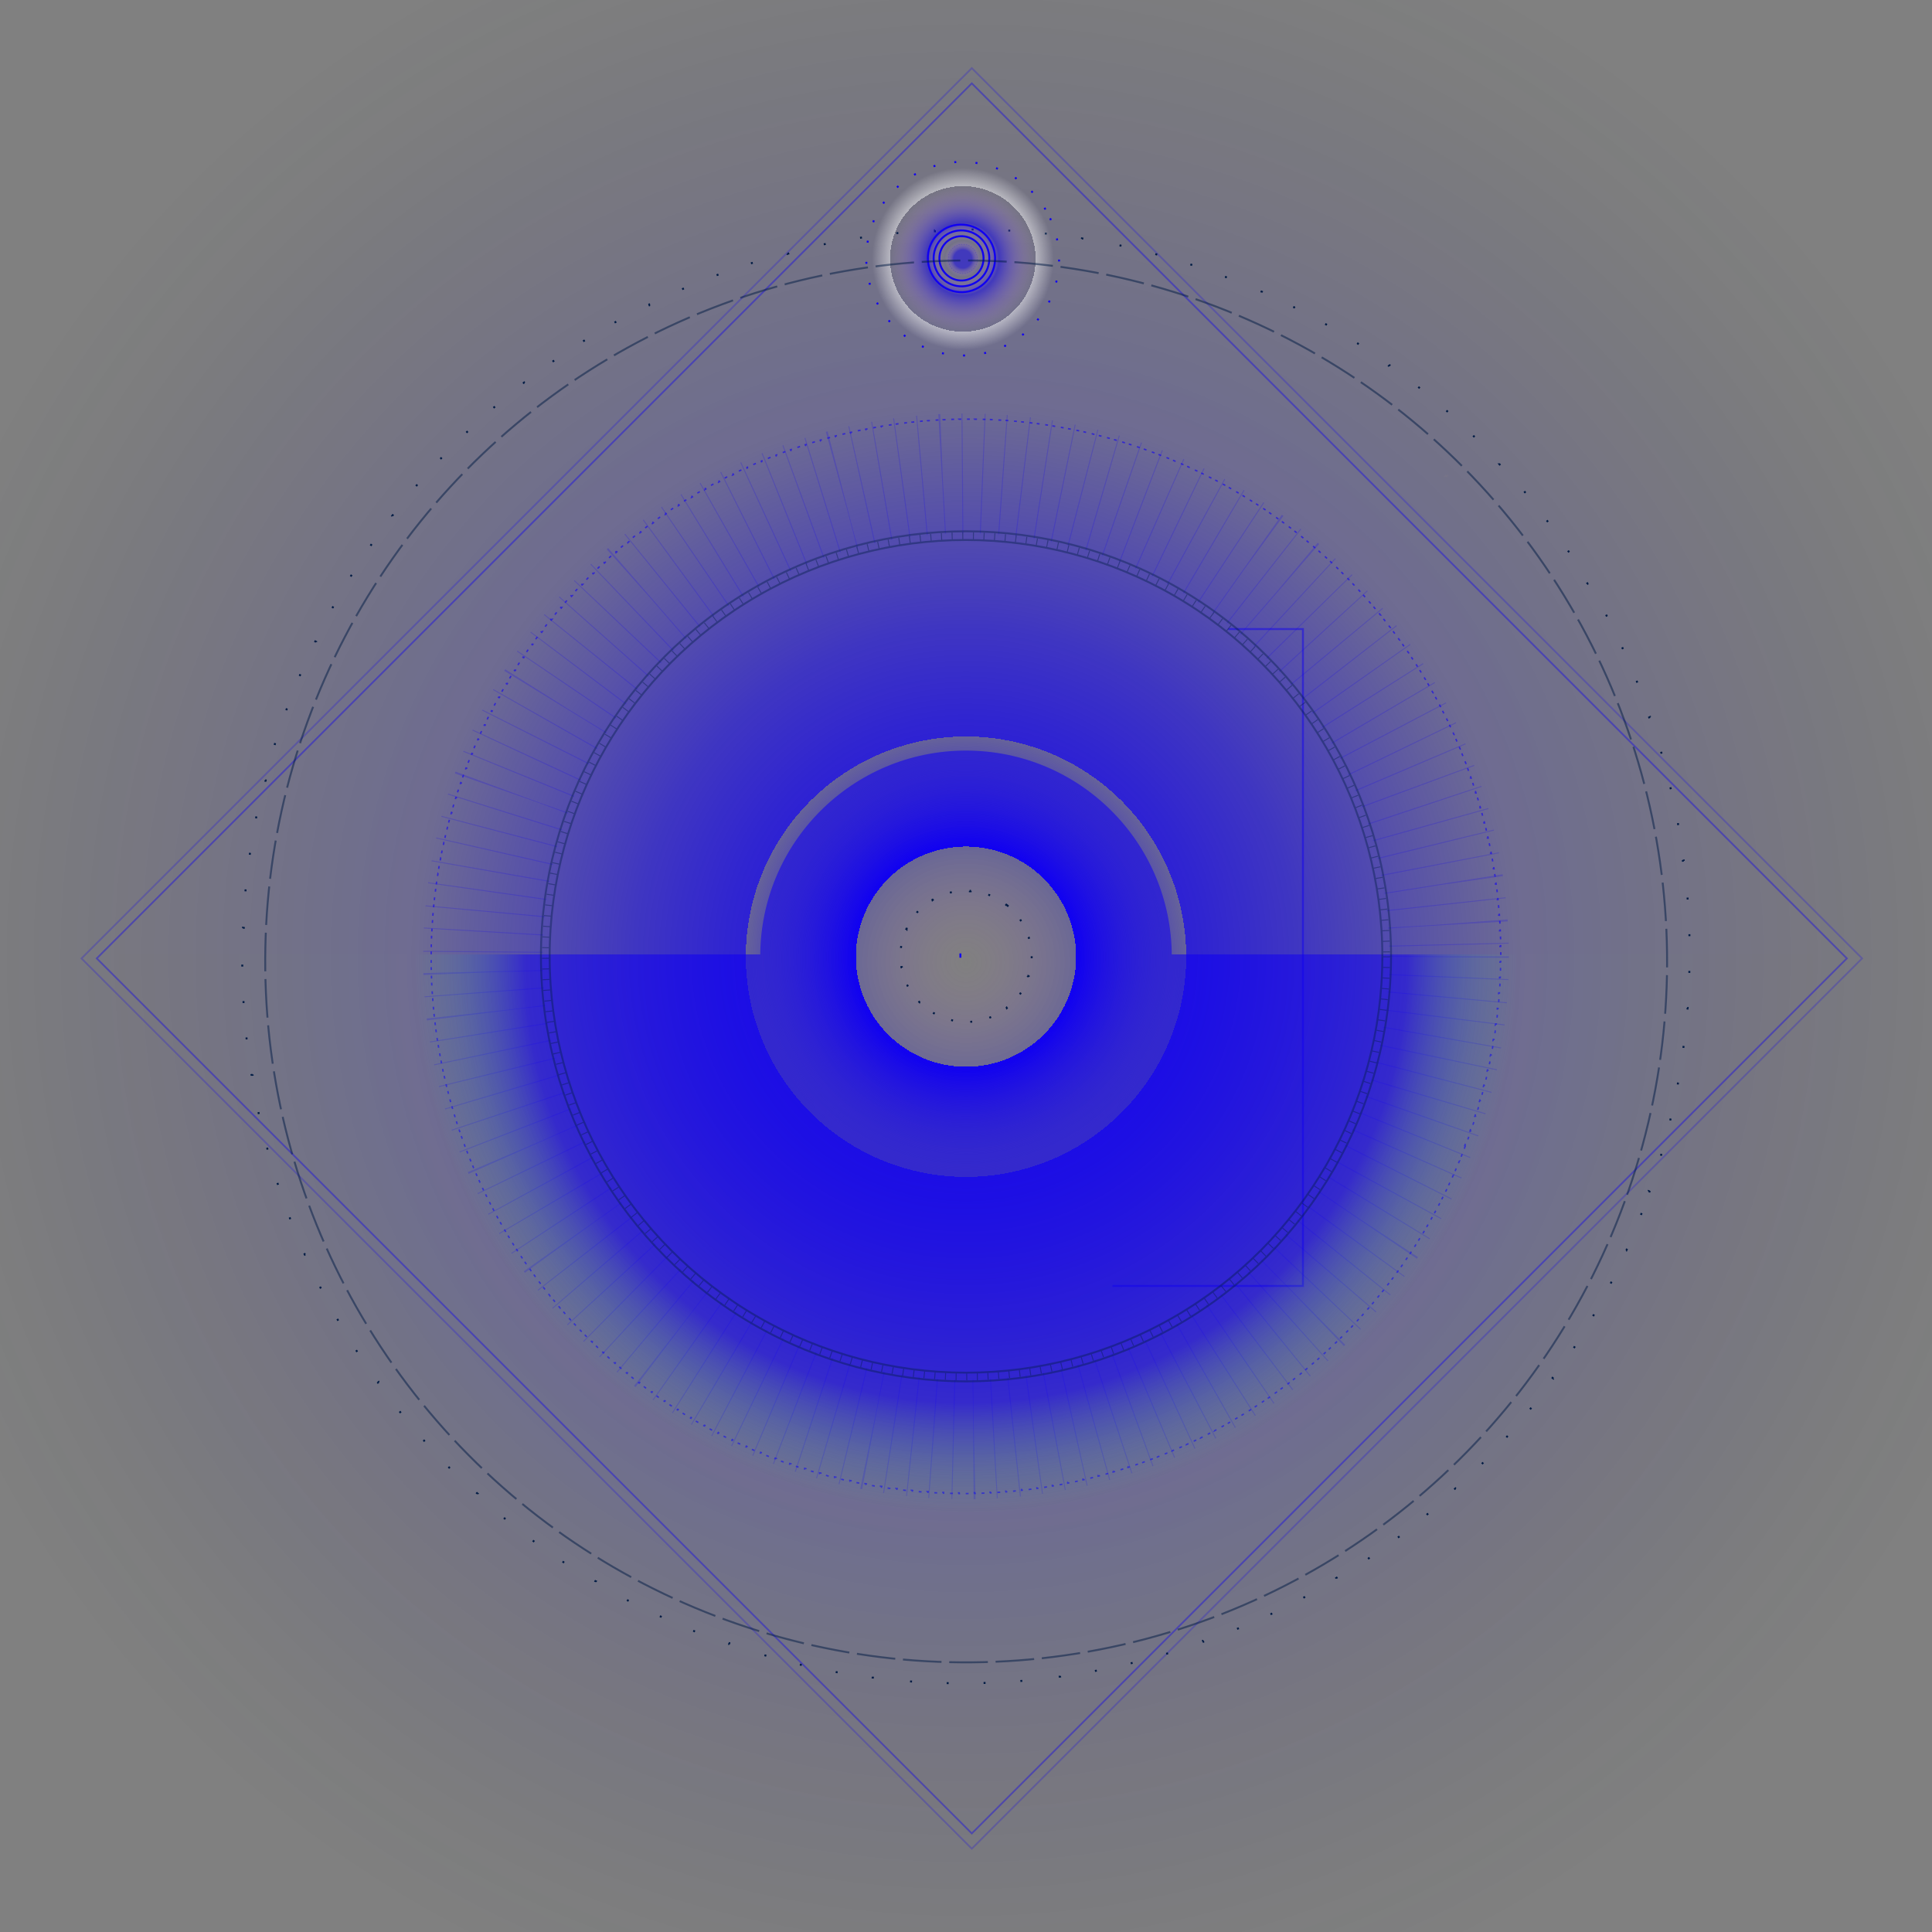 <svg xmlns="http://www.w3.org/2000/svg" xmlns:xlink="http://www.w3.org/1999/xlink" width="800" height="800" viewBox="0 0 800 800" fill="none" style="background: rgba(249,249,249,0.00);"><rect x="0" y="0" width="800" height="800" fill="#808080" stroke="none"/><style>
@keyframes a0_o { 0% { opacity: .4; } 1.603% { opacity: .4; animation-timing-function: cubic-bezier(.2,-0.1,.6,1); } 55.912% { opacity: .1; animation-timing-function: cubic-bezier(.7,.1,.8,1.1); } 99.399% { opacity: .4; } 100% { opacity: .4; } }
@keyframes a1_o { 0% { opacity: 0; } 4.409% { opacity: 0; animation-timing-function: cubic-bezier(.4,0,.6,1); } 42.084% { opacity: 1; } 51.904% { opacity: 1; animation-timing-function: cubic-bezier(.4,0,.6,1); } 89.579% { opacity: 0; } 100% { opacity: 0; } }
@keyframes a2_t { 0% { transform: translate(256.1px,256.7px) rotate(190deg) translate(-585px,-610.4px); } 99.799% { transform: translate(256.1px,256.7px) rotate(540deg) translate(-585px,-610.4px); } 100% { transform: translate(256.1px,256.7px) rotate(540deg) translate(-585px,-610.4px); } }
@keyframes a3_d { 0% { d: path('M0,0L504.1,0L504.1,7.2L306,7.2L0,7.2Z'); } 10.351% { d: path('M-7.6,0L504.1,0L504.1,514.3L303,514.3L-7.6,514.3Z'); } 22.044% { d: path('M0,547.7L504.1,547.7L504.1,560.3L306,560.3L0,560.3Z'); } 100% { d: path('M0,547.7L504.1,547.7L504.1,560.3L306,560.3L0,560.3Z'); } }
@keyframes a4_o { 0% { opacity: 1; } 9.018% { opacity: 1; animation-timing-function: cubic-bezier(0,0,.6,1); } 49.699% { opacity: .1; animation-timing-function: cubic-bezier(.4,0,1,1); } 72.545% { opacity: 1; } 100% { opacity: 1; } }
@keyframes a5_t { 0% { transform: translate(454.9px,495.9px) rotate(0deg) scaleY(1) translateX(-584px); } 10.02% { transform: translate(454.9px,495.9px) rotate(0deg) scaleY(1) translateX(-584px); animation-timing-function: cubic-bezier(.4,0,.6,1); } 90.18% { transform: translate(454.9px,495.9px) rotate(360deg) scaleY(1) translateX(-584px); } 100% { transform: translate(454.9px,495.9px) rotate(360deg) scaleY(1) translateX(-584px); } }
@keyframes a6_t { 0% { transform: translate(784.1px,701.8px) rotate(0deg) translate(-510.9px,-557.1px); animation-timing-function: cubic-bezier(.4,0,.6,1); } 58.517% { transform: translate(784.1px,701.8px) rotate(360deg) translate(-510.9px,-557.1px); } 100% { transform: translate(784.1px,701.8px) rotate(360deg) translate(-510.9px,-557.1px); } }
@keyframes a7_t { 0% { transform: translate(218.9px,220.3px) rotate(0deg); } 99.799% { transform: translate(218.9px,220.3px) rotate(30deg); } 100% { transform: translate(218.9px,220.3px) rotate(30deg); } }
@keyframes a8_t { 0% { transform: translate(582.7px,606.2px) rotate(20deg) translate(-581px,-613.4px); animation-timing-function: cubic-bezier(.4,0,.6,1); } 99.799% { transform: translate(582.7px,606.2px) rotate(380deg) translate(-581px,-613.4px); } 100% { transform: translate(582.7px,606.2px) rotate(380deg) translate(-581px,-613.4px); } }
@keyframes a9_o { 0% { opacity: 0; } 27.655% { opacity: 0; } 44.289% { opacity: .6; } 60.922% { opacity: 0; } 100% { opacity: 0; } }
@keyframes a10_t { 0% { transform: translate(583.2px,615.4px) rotate(0deg); } 100% { transform: translate(583.2px,615.4px) rotate(360deg); } }
@keyframes a11_t { 0% { transform: translate(584px,606.2px) rotate(0deg) translate(-460.1px,-460.1px); } 5.411% { transform: translate(584px,606.2px) rotate(0deg) translate(-460.1px,-460.1px); } 54.709% { transform: translate(584px,606.2px) rotate(60deg) translate(-460.1px,-460.1px); } 100% { transform: translate(584px,606.2px) rotate(60deg) translate(-460.1px,-460.1px); } }
@keyframes a12_t { 0% { transform: translate(460px,460.1px) scale(0,0) translate(-352.1px,-352.1px); } 5.21% { transform: translate(460px,460.1px) scale(0,0) translate(-352.1px,-352.1px); } 19.84% { transform: translate(460px,460.1px) scale(1,1) translate(-352.1px,-352.1px); } 29.86% { transform: translate(460px,460.1px) scale(.7,.7) translate(-352.1px,-352.1px); } 49.9% { transform: translate(460px,460.1px) scale(0,0) translate(-352.1px,-352.1px); } 100% { transform: translate(460px,460.1px) scale(0,0) translate(-352.1px,-352.1px); } }
@keyframes a13_t { 0% { transform: translate(460px,460.1px) rotate(22.5deg) scale(0,0) translate(-352.1px,-352.1px); } 8.016% { transform: translate(460px,460.1px) rotate(22.5deg) scale(0,0) translate(-352.1px,-352.1px); } 20.24% { transform: translate(460px,460.1px) rotate(22.5deg) scale(.7,.7) translate(-352.1px,-352.1px); animation-timing-function: cubic-bezier(.4,0,.7,.9); } 35.471% { transform: translate(460px,460.1px) rotate(22.5deg) scale(.6,.6) translate(-352.1px,-352.1px); animation-timing-function: cubic-bezier(.4,0,.6,1); } 50.1% { transform: translate(460px,460.1px) rotate(22.5deg) scale(0,0) translate(-352.1px,-352.1px); } 100% { transform: translate(460px,460.1px) rotate(22.5deg) scale(0,0) translate(-352.1px,-352.1px); } }
@keyframes a14_t { 0% { transform: translate(460px,460.1px) rotate(22.5deg) scale(0,0) translate(-352.1px,-352.1px); } 14.629% { transform: translate(460px,460.1px) rotate(22.5deg) scale(0,0) translate(-352.1px,-352.1px); } 20.24% { transform: translate(460px,460.1px) rotate(22.5deg) scale(1,1) translate(-352.1px,-352.1px); animation-timing-function: cubic-bezier(.4,0,.7,.6); } 31.864% { transform: translate(460px,460.1px) rotate(22.5deg) scale(.9,.9) translate(-352.1px,-352.1px); animation-timing-function: cubic-bezier(.3,.5,.6,.9); } 35.471% { transform: translate(460px,460.1px) rotate(22.5deg) scale(.6,.6) translate(-352.1px,-352.1px); animation-timing-function: cubic-bezier(.4,0,.6,1); } 50.301% { transform: translate(460px,460.1px) rotate(22.5deg) scale(0,0) translate(-352.1px,-352.1px); } 100% { transform: translate(460px,460.1px) rotate(22.5deg) scale(0,0) translate(-352.1px,-352.1px); } }
@keyframes a15_t { 0% { transform: translate(460px,460.1px) rotate(11.2deg) scale(0,0) translate(-352.1px,-352.1px); } 5.611% { transform: translate(460px,460.1px) rotate(11.2deg) scale(0,0) translate(-352.1px,-352.1px); } 10.02% { transform: translate(460px,460.1px) rotate(11.2deg) scale(1,1) translate(-352.1px,-352.1px); animation-timing-function: cubic-bezier(.4,0,.6,1); } 30.06% { transform: translate(460px,460.1px) rotate(11.2deg) scale(1.2,1.2) translate(-352.1px,-352.1px); animation-timing-function: cubic-bezier(.4,0,.6,1); } 59.92% { transform: translate(460px,460.1px) rotate(11.2deg) scale(.3,.3) translate(-352.1px,-352.1px); } 100% { transform: translate(460px,460.1px) rotate(11.2deg) scale(.3,.3) translate(-352.1px,-352.1px); } }
@keyframes a16_t { 0% { transform: translate(455.9px,501.9px) rotate(-89.3deg) skewX(-13.9deg) scale(0,1) translate(-352.1px,.5px); } 15.832% { transform: translate(455.9px,501.9px) rotate(-89.3deg) skewX(-13.9deg) scale(0,1) translate(-352.1px,.5px); animation-timing-function: cubic-bezier(.4,0,.6,1); } 37.876% { transform: translate(455.9px,501.9px) rotate(-89.3deg) skewX(-13.9deg) scale(1,1) translate(-352.1px,.5px); animation-timing-function: cubic-bezier(.4,0,.6,1); } 100% { transform: translate(455.9px,501.9px) rotate(-89.3deg) skewX(-13.9deg) scale(0,1) translate(-352.1px,.5px); } }
@keyframes a17_t { 0% { transform: translate(455.9px,501.9px) rotate(-0.2deg) skewX(13.9deg) scale(0,1) translate(-352.1px,.5px); } 15.832% { transform: translate(455.9px,501.9px) rotate(-0.2deg) skewX(13.9deg) scale(0,1) translate(-352.1px,.5px); animation-timing-function: cubic-bezier(.4,0,.6,1); } 37.876% { transform: translate(455.9px,501.9px) rotate(-0.2deg) skewX(13.9deg) scale(1,1) translate(-352.1px,.5px); animation-timing-function: cubic-bezier(.4,0,.6,1); } 100% { transform: translate(455.9px,501.9px) rotate(-0.2deg) skewX(13.9deg) scale(0,1) translate(-352.1px,.5px); } }
@keyframes a18_t { 0% { transform: translate(455.9px,501.9px) rotate(-89.3deg) skewX(-13.9deg) scale(0,1) translate(-352.1px,.5px); } 15.832% { transform: translate(455.9px,501.9px) rotate(-89.3deg) skewX(-13.9deg) scale(0,1) translate(-352.1px,.5px); animation-timing-function: cubic-bezier(.4,0,.6,1); } 37.876% { transform: translate(455.9px,501.9px) rotate(-89.3deg) skewX(-13.9deg) scale(1,1) translate(-352.1px,.5px); animation-timing-function: cubic-bezier(.4,0,.6,1); } 100% { transform: translate(455.9px,501.9px) rotate(-89.3deg) skewX(-13.9deg) scale(0,1) translate(-352.1px,.5px); } }
@keyframes a19_t { 0% { transform: translate(455.9px,501.9px) rotate(-0.2deg) skewX(13.9deg) scale(0,1) translate(-352.1px,.5px); } 15.832% { transform: translate(455.9px,501.9px) rotate(-0.2deg) skewX(13.9deg) scale(0,1) translate(-352.1px,.5px); animation-timing-function: cubic-bezier(.4,0,.6,1); } 37.876% { transform: translate(455.9px,501.9px) rotate(-0.2deg) skewX(13.9deg) scale(1,1) translate(-352.1px,.5px); animation-timing-function: cubic-bezier(.4,0,.6,1); } 100% { transform: translate(455.9px,501.9px) rotate(-0.2deg) skewX(13.9deg) scale(0,1) translate(-352.1px,.5px); } }
@keyframes a20_d { 0% { d: path('M-2.9,0L-2.9,-1.2'); } 59.92% { d: path('M-2.9,0L-2.9,-1.2'); animation-timing-function: cubic-bezier(.4,0,.2,1); } 100% { d: path('M0,0L0,371.1'); } }
@keyframes a21_o { 0% { opacity: 0; } 16.433% { opacity: 1; } 24.85% { opacity: 0; } 100% { opacity: 0; } }
@keyframes a22_o { 0% { opacity: 0; } 58.717% { opacity: 0; } 75.15% { opacity: 1; } 91.583% { opacity: 1; } 96.994% { opacity: 0; } 100% { opacity: 0; } }
@keyframes a23_o { 0% { opacity: 0; } 27.455% { opacity: 0; animation-timing-function: cubic-bezier(.4,0,.6,1); } 49.9% { opacity: 1; animation-timing-function: cubic-bezier(1,0,.6,1); } 60.12% { opacity: 0; } 100% { opacity: 0; } }
</style><defs><radialGradient id="Gradient-0" cx="0" cy="0" r="1" fx="0" fy="0" gradientUnits="userSpaceOnUse" gradientTransform="matrix(0 -566.3 566.3 0 454.9 501.2)"><stop offset=".1" stop-color="#1000f1" stop-opacity="0"/><stop offset=".1" stop-color="#1000f1"/><stop offset=".2" stop-color="#1000f1" stop-opacity=".23"/><stop offset=".2" stop-color="#1000f1" stop-opacity=".48"/><stop offset=".2" stop-color="#1000f1" stop-opacity=".74"/><stop offset=".3" stop-color="#1000f1" stop-opacity=".58"/><stop offset=".5" stop-color="#1000f1" stop-opacity=".16"/><stop offset="1" stop-color="#19242f" stop-opacity="0"/></radialGradient><radialGradient id="Gradient-1" cx="0" cy="0" r="1" fx="0" fy="0" gradientUnits="userSpaceOnUse" gradientTransform="matrix(0 -566.3 566.3 0 454.9 501.2)"><stop offset="0" stop-color="#be55f0" stop-opacity="0"/><stop offset=".1" stop-color="#1000f1" stop-opacity=".31"/><stop offset=".2" stop-color="#1000f1"/><stop offset=".4" stop-color="#1000f1" stop-opacity=".81"/><stop offset=".5" stop-color="#5ad082" stop-opacity=".01"/><stop offset=".9" stop-color="#19242f" stop-opacity="0"/></radialGradient><radialGradient id="Gradient-2" cx="0" cy="0" r="31.5" fx="0" fy="0" gradientUnits="userSpaceOnUse"><stop offset=".1" stop-color="#1000f1"/><stop offset=".2" stop-color="#e1a0ef" stop-opacity="0"/><stop offset=".4" stop-color="#1000f1"/><stop offset=".8" stop-color="#e1a0ef" stop-opacity="0"/><stop offset=".8" stop-color="#f9f9f9"/><stop offset="1" stop-color="#f9f9f9" stop-opacity="0"/></radialGradient><radialGradient id="Gradient-3" cx="0" cy="0" r="31.5" fx="0" fy="0" gradientUnits="userSpaceOnUse"><stop offset=".2" stop-color="#e1a0ef" stop-opacity="0"/><stop offset=".2" stop-color="#1000f1" stop-opacity=".78"/><stop offset=".7" stop-color="#1000f1"/><stop offset="1" stop-color="#1000f1"/></radialGradient><clipPath id="ClipPath-1"><rect width="585" height="1220.8" fill="#f9f9f9" transform="translate(256.1,256.7) rotate(190) translate(-585,-610.4)" style="animation: 9.98s linear infinite both a2_t;"/></clipPath><mask id="Mask-1"><path stroke="#1000f1" d="M0-0.5h704.2" transform="translate(246.3,255.3) rotate(45) skewX(-13.9) translate(-352.1,.5)"/><path stroke="#1000f1" d="M0-0.5h704.2" opacity=".6" transform="translate(246.3,255.3) rotate(-45) skewX(-13.9) translate(-352.1,.5)"/></mask><clipPath id="ClipPath-2"><ellipse cx="454.9" cy="496.9" rx="106.5" ry="106.5" stroke="#f9f9f9" stroke-width="41"/><rect width="1168" height="621.3" fill="#001b44" transform="translate(454.9,495.9) scale(1,.982) translate(-584,0)" style="animation: 9.98s linear infinite both a5_t;"/></clipPath></defs><g transform="translate(400,421.6) scale(.8,.8) translate(-584,-638.2)"><g opacity=".4" transform="translate(587,607.2) rotate(45) scale(.9,.9) translate(-362,-362)" style="animation: 9.98s linear infinite both a0_o;"><rect width="724.1" height="724.1" stroke="rgba(16,0,241,0.59)"/><rect x="6.2" y="6.2" width="711.7" height="711.7" stroke="#1000f1"/></g><path d="M-129.1-46.8h1168v1218h-1168v-1218Z" fill="rgba(16,0,241,0.20)" opacity="0" stroke="#001b44" transform="translate(129.1,49.1)" style="animation: 9.98s linear infinite both a1_o;"/><rect width="340" height="340" stroke="#1000f1" stroke-opacity=".5" clip-path="url(#ClipPath-1)" transform="translate(418.4,436.8)"/><path fill="#bca36c" d="M0 0h504.1v7.2h-198.1h-306Z" opacity=".5" mask="url(#Mask-1)" transform="translate(337.9,350.9)" style="animation: 9.98s linear infinite both a3_d;"/><path d="M-129.1-46.8h1168v1218h-1168v-1218Z" fill="url(#Gradient-0)" transform="translate(129.1,105.2)" style="animation: 9.98s linear infinite both a4_o;"/><path d="M805.1 634.8c-1.1 3.1-2.4 6.2-3.6 9.2l-0.5-0.2c0 .2-0.1 .4-0.2 .5c0 .2-0.1 .3-0.2 .5l.5 .2c-1.3 3-2.6 6.1-3.9 9.1l-0.5-0.2c-0.1 .2-0.1 .3-0.2 .5c-0.1 .1-0.1 .3-0.2 .4l.5 .2c-1.4 3-2.8 6-4.2 9l-0.4-0.2c-0.2 .3-0.3 .6-0.5 .9l.5 .2c-1.5 3-2.9 6-4.5 8.9l-0.4-0.2c-0.1 .3-0.3 .5-0.5 .8l.5 .3c-1.5 2.9-3.1 5.8-4.7 8.7l-0.4-0.2c-0.2 .3-0.3 .6-0.5 .9l.4 .2c-1.6 2.9-3.2 5.8-4.9 8.6l-0.4-0.2l-0.1 .1c-0.2 .3-0.3 .5-0.4 .7l.4 .3c-1.7 2.8-3.4 5.6-5.2 8.4l-0.4-0.2c-0.2 .3-0.3 .5-0.5 .8l.4 .3c-1.8 2.8-3.6 5.5-5.4 8.3l-0.4-0.3c-0.2 .3-0.4 .6-0.6 .8l.4 .3c-1.8 2.8-3.7 5.5-5.6 8.2l-0.4-0.3c-0.2 .3-0.4 .5-0.6 .8l.4 .3c-1.9 2.7-3.9 5.3-5.9 8l-0.4-0.3c-0.2 .2-0.4 .5-0.6 .8l.4 .3c-2 2.6-4 5.2-6.1 7.8l-0.4-0.3l-0.2 .2c-0.2 .2-0.3 .4-0.4 .5l.4 .3c-2.1 2.6-4.2 5.2-6.4 7.7l-0.4-0.3c-0.2 .2-0.4 .5-0.6 .7l.4 .3c-2.2 2.5-4.4 5-6.6 7.5l-0.4-0.4c-0.2 .3-0.4 .5-0.6 .8l.3 .3c-2.2 2.5-4.4 4.9-6.7 7.3l-0.4-0.4c-0.2 .3-0.5 .5-0.7 .7l.4 .4c-2.3 2.4-4.7 4.7-7 7l-0.4-0.3c-0.1 .1-0.3 .3-0.4 .4l-0.3 .3l.4 .3c-2.4 2.3-4.8 4.6-7.2 6.9l-0.3-0.4c-0.3 .2-0.5 .5-0.8 .7l.4 .3c-2.5 2.3-4.9 4.5-7.4 6.7l-0.3-0.4c-0.3 .2-0.5 .4-0.8 .7l.3 .3c-2.5 2.2-5 4.3-7.5 6.4l-0.4-0.3c-0.2 .2-0.5 .4-0.7 .6l.3 .4c-2.6 2.1-5.2 4.1-7.8 6.2l-0.3-0.4c-0.2 .2-0.5 .4-0.8 .6l.4 .4c-2.7 2-5.3 4-8 5.9l-0.3-0.4c-0.2 .2-0.5 .4-0.8 .6l.3 .4c-2.7 2-5.4 3.9-8.1 5.8l-0.3-0.4c-0.2 .1-0.5 .3-0.8 .5l.3 .4c-2.7 1.9-5.5 3.7-8.3 5.5l-0.2-0.4c-0.2 .1-0.3 .2-0.4 .2c-0.2 .1-0.3 .2-0.5 .3l.3 .5c-2.8 1.7-5.6 3.5-8.4 5.2l-0.3-0.4c-0.3 .2-0.5 .3-0.8 .5l.2 .4c-2.8 1.7-5.7 3.4-8.5 5l-0.3-0.4c-0.3 .2-0.6 .3-0.9 .5l.3 .4c-2.9 1.7-5.8 3.2-8.7 4.8l-0.2-0.5l-0.4 .2c-0.1 .1-0.3 .2-0.5 .3l.2 .5c-2.9 1.5-5.9 3-8.8 4.5l-0.3-0.5c-0.3 .2-0.6 .3-0.8 .4l.2 .5c-3 1.5-6 2.9-9 4.2l-0.2-0.4c-0.2 .1-0.4 .2-0.6 .3l-0.3 .1l.2 .5c-3 1.3-6 2.7-9.1 3.9l-0.2-0.4l-0.3 .1c-0.2 .1-0.4 .2-0.6 .3l.2 .4c-3.1 1.3-6.1 2.6-9.2 3.8l-0.2-0.5c-0.3 .1-0.6 .2-0.9 .4l.2 .4c-3.1 1.2-6.2 2.4-9.3 3.5l-0.2-0.5c-0.2 .1-0.3 .1-0.5 .2c-0.1 0-0.3 .1-0.4 .1l.1 .5c-3.1 1.1-6.2 2.2-9.4 3.2l-0.1-0.5c-0.3 .1-0.7 .2-1 .3l.2 .5c-3.2 1-6.3 2-9.5 2.9l-0.1-0.5c-0.4 .1-0.7 .2-1 .3l.1 .5c-3.1 .9-6.3 1.8-9.5 2.6l-0.2-0.5c-0.3 .1-0.6 .2-0.9 .3l.1 .5c-3.2 .8-6.4 1.6-9.6 2.3l-0.1-0.5c-0.4 .1-0.7 .2-1 .3l.1 .5c-3.2 .7-6.5 1.4-9.7 2l-0.1-0.5c-0.3 .1-0.7 .2-1 .2l.1 .5c-3.2 .7-6.5 1.3-9.7 1.8l-0.1-0.5c-0.4 .1-0.7 .1-1 .2l.1 .5c-3.3 .5-6.6 1-9.8 1.5l-0.1-0.5c-0.3 0-0.7 .1-1 .1l.1 .5c-3.3 .5-6.6 .9-9.9 1.2v-0.5l-0.3 .1c-0.2 0-0.5 0-0.7 0v.5c-3.2 .4-6.5 .7-9.8 1l-0.1-0.5c-0.3 0-0.6 0-1 0l.1 .5c-3.3 .3-6.6 .5-9.9 .7l-0.1-0.5c-0.1 0-0.3 0-0.4 0c-0.2 0-0.4 0-0.5 0v.5c-3.3 .2-6.6 .3-9.9 .4l-0.1-0.5c-0.3 0-0.6 0-0.9 0v.5c-3.3 .1-6.6 .1-10 .1v-0.5c-0.1 0-0.3 0-0.4 0c-0.2 0-0.4-0.1-0.5-0.1v.5c-3.4 0-6.7-0.1-10-0.2v-0.5c-0.3 0-0.6 0-1 0v.5c-3.3-0.2-6.6-0.3-9.9-0.6l.1-0.5c-0.4 0-0.7 0-1 0l-0.1 .5c-3.3-0.3-6.6-0.5-9.9-0.9l.1-0.4c-0.2-0.1-0.3-0.1-0.5-0.1c-0.1 0-0.3 0-0.5 0v.5c-3.3-0.4-6.6-0.7-9.9-1.2l.1-0.5c-0.2 0-0.4 0-0.5 0c-0.2 0-0.4-0.1-0.5-0.1l-0.1 .5c-3.3-0.4-6.5-0.9-9.8-1.4l.1-0.5c-0.2 0-0.4 0-0.5-0.1c-0.2 0-0.4 0-0.5 0l-0.1 .4c-3.3-0.5-6.5-1-9.8-1.7l.1-0.4c-0.3-0.1-0.6-0.2-1-0.2l-0.1 .5c-3.2-0.7-6.4-1.3-9.7-2l.1-0.5c-0.3-0.1-0.6-0.1-0.9-0.2l-0.1 .5c-3.3-0.7-6.5-1.5-9.7-2.3l.1-0.5c-0.3-0.1-0.6-0.1-1-0.2l-0.1 .5c-3.2-0.8-6.4-1.7-9.6-2.6l.2-0.5c-0.3-0.1-0.7-0.2-1-0.2l-0.1 .4c-3.2-0.9-6.4-1.8-9.5-2.8l.1-0.5c-0.3-0.1-0.6-0.2-0.9-0.3l-0.2 .5c-3.1-1-6.3-2-9.4-3.1l.1-0.5c-0.3-0.1-0.6-0.2-0.9-0.3l-0.2 .5c-3.1-1.1-6.2-2.2-9.3-3.4l.2-0.5c-0.3-0.1-0.6-0.2-0.9-0.3l-0.2 .4c-3.1-1.1-6.2-2.3-9.3-3.6l.2-0.5c-0.1 0-0.3-0.1-0.4-0.2c-0.2 0-0.3-0.1-0.5-0.2l-0.2 .5c-3.1-1.3-6.1-2.6-9.1-3.9l.2-0.5c-0.3-0.1-0.6-0.2-0.9-0.4l-0.2 .5c-3-1.4-6-2.8-9-4.2l.2-0.4c-0.3-0.2-0.6-0.3-0.9-0.5l-0.2 .5c-3-1.5-6-2.9-8.9-4.5l.2-0.4c-0.3-0.2-0.6-0.3-0.8-0.5l-0.3 .5c-2.9-1.5-5.8-3.1-8.7-4.7l.2-0.5l-0.4-0.2c-0.1-0.1-0.3-0.1-0.4-0.2l-0.3 .4c-2.9-1.6-5.8-3.3-8.6-4.9l.3-0.5c-0.3-0.1-0.6-0.3-0.9-0.5l-0.2 .5c-2.9-1.7-5.7-3.5-8.5-5.3l.3-0.4c-0.3-0.2-0.6-0.3-0.9-0.5l-0.2 .4c-2.8-1.8-5.6-3.6-8.3-5.4l.3-0.4c-0.3-0.2-0.6-0.4-0.9-0.6l-0.3 .4c-2.7-1.8-5.4-3.7-8.1-5.7l.3-0.4c-0.3-0.2-0.5-0.4-0.8-0.6l-0.3 .4c-2.7-1.9-5.3-3.9-8-5.9l.3-0.4c-0.2-0.2-0.5-0.4-0.7-0.6l-0.4 .4c-2.6-2-5.2-4.1-7.7-6.1l.3-0.4c-0.3-0.2-0.5-0.4-0.8-0.7l-0.3 .4c-2.6-2.1-5.1-4.2-7.6-6.4l.3-0.3c-0.2-0.2-0.5-0.5-0.7-0.7l-0.4 .4c-2.5-2.2-4.9-4.4-7.4-6.6l.4-0.4c-0.3-0.2-0.5-0.4-0.7-0.6l-0.4 .3c-2.4-2.2-4.8-4.5-7.2-6.8l.3-0.4c-0.2-0.2-0.4-0.4-0.7-0.7l-0.3 .4c-2.4-2.3-4.7-4.7-7-7l.3-0.4c-0.2-0.2-0.4-0.5-0.6-0.7l-0.4 .4c-2.3-2.4-4.6-4.8-6.8-7.3l.4-0.3c-0.3-0.3-0.5-0.5-0.7-0.7l-0.4 .3c-2.2-2.5-4.4-4.9-6.5-7.4l.3-0.4c-0.2-0.2-0.4-0.5-0.6-0.7l-0.4 .3c-2.1-2.5-4.3-5.1-6.3-7.6l.3-0.3c-0.2-0.3-0.4-0.5-0.6-0.8l-0.4 .3c-2.1-2.6-4.1-5.2-6.1-7.8l.4-0.3c-0.1-0.1-0.2-0.3-0.3-0.4c-0.1-0.1-0.2-0.3-0.3-0.4l-0.4 .3c-2-2.6-4-5.3-5.9-8l.4-0.3c-0.2-0.2-0.4-0.5-0.6-0.8l-0.4 .3c-1.9-2.7-3.8-5.4-5.7-8.1l.5-0.3c-0.2-0.3-0.4-0.6-0.6-0.8l-0.4 .3c-1.9-2.8-3.7-5.6-5.4-8.4l.4-0.2c-0.1-0.2-0.2-0.3-0.3-0.5c-0.1-0.1-0.2-0.2-0.2-0.4l-0.5 .3c-1.7-2.8-3.5-5.6-5.1-8.5l.4-0.2c-0.2-0.3-0.4-0.6-0.5-0.9l-0.4 .3c-1.7-2.9-3.4-5.7-5-8.6l.5-0.3c-0.2-0.3-0.4-0.6-0.5-0.8l-0.5 .2c-1.6-2.9-3.1-5.8-4.6-8.8l.4-0.2c-0.2-0.3-0.3-0.6-0.5-0.9l-0.4 .3c-1.5-3-3-5.9-4.4-8.9l.4-0.2c-0.1-0.3-0.3-0.6-0.4-0.9l-0.5 .2c-1.4-3-2.8-6-4.1-9l.4-0.2c-0.1-0.3-0.2-0.6-0.4-0.9l-0.4 .2c-1.4-3.1-2.7-6.1-3.9-9.2l.4-0.2c-0.1-0.3-0.2-0.6-0.3-0.9l-0.5 .2c-1.3-3-2.5-6.1-3.6-9.2l.4-0.2c0-0.2-0.1-0.4-0.2-0.6l-0.1-0.3l-0.5 .2c-1.2-3.1-2.3-6.3-3.4-9.4l.5-0.1c-0.1-0.4-0.2-0.7-0.3-1l-0.5 .2c-1.1-3.1-2.1-6.3-3.1-9.4l.5-0.2l-0.1-0.2c-0.1-0.3-0.1-0.5-0.2-0.7l-0.5 .1c-1-3.2-1.9-6.3-2.8-9.5l.5-0.1c-0.1-0.4-0.2-0.7-0.3-1l-0.5 .1c-0.9-3.2-1.7-6.4-2.5-9.6l.5-0.1c-0.1-0.3-0.2-0.6-0.3-0.9l-0.5 .1c-0.8-3.2-1.5-6.5-2.2-9.7l.5-0.1c-0.1-0.3-0.2-0.6-0.3-1l-0.5 .1c-0.7-3.2-1.3-6.4-1.9-9.7l.5-0.1c-0.1-0.3-0.2-0.6-0.2-0.9h-0.5c-0.6-3.2-1.2-6.5-1.7-9.7l.5-0.1c-0.1-0.3-0.1-0.7-0.2-1l-0.5 .1c-0.5-3.3-1-6.6-1.4-9.8l.5-0.1c0-0.2-0.1-0.4-0.1-0.6c0-0.1 0-0.2 0-0.4l-0.5 .1c-0.5-3.3-0.8-6.6-1.2-9.9h.5c0-0.4-0.1-0.7-0.1-1h-0.5c-0.3-3.3-0.6-6.6-0.8-9.9h.5c-0.1-0.3-0.1-0.7-0.1-1l-0.5 .1c-0.2-3.3-0.4-6.6-0.6-10h.5c0-0.3 0-0.6 0-1l-0.5 .1c-0.1-3.4-0.2-6.7-0.3-10h.5c0-0.3 0-0.6 0-1h-0.5c0-3.3 0-6.6 0-9.9h.5c0-0.3 0-0.6 0-1h-0.5c.1-3.3 .2-6.6 .3-9.9h.5c0-0.3 .1-0.6 .1-1h-0.5c.1-3.3 .3-6.6 .6-9.9h.5c0-0.3 0-0.6 0-1h-0.5c.3-3.3 .6-6.6 .9-9.9l.5 .1c0-0.4 .1-0.7 .1-1l-0.5-0.1c.4-3.3 .7-6.5 1.2-9.8h.5c0-0.3 .1-0.6 .1-0.9l-0.5-0.1c.4-3.3 .9-6.6 1.5-9.8l.4 .1c.1-0.4 .2-0.7 .2-1l-0.5-0.1c.5-3.3 1.1-6.5 1.8-9.8l.4 .1c.1-0.3 .2-0.6 .2-1l-0.5-0.1c.7-3.2 1.3-6.4 2.1-9.7l.4 .1c.1-0.3 .2-0.6 .3-0.9l-0.5-0.1c.7-3.3 1.5-6.5 2.3-9.7l.5 .1c0-0.3 .1-0.6 .2-0.9l-0.5-0.2c.8-3.2 1.7-6.4 2.6-9.5l.5 .1c.1-0.3 .1-0.6 .2-1l-0.4-0.1c.9-3.2 1.8-6.3 2.8-9.5l.5 .1c.1-0.3 .2-0.6 .3-0.9l-0.5-0.1c1-3.2 2-6.3 3.1-9.5l.5 .2c.1-0.3 .2-0.6 .3-1l-0.4-0.1c1-3.1 2.2-6.2 3.3-9.3l.5 .1c.1-0.3 .2-0.6 .4-0.9l-0.5-0.2c1.2-3.1 2.4-6.1 3.7-9.2l.4 .2c.1-0.2 .1-0.3 .2-0.5c.1-0.1 .1-0.3 .2-0.4l-0.5-0.2c1.3-3.1 2.6-6.2 4-9.2l.4 .2c.1-0.3 .3-0.6 .4-0.9l-0.4-0.2c1.3-3 2.7-6 4.1-9l.5 .2c.1-0.3 .3-0.6 .4-0.9l-0.4-0.2c1.4-3 2.9-5.9 4.4-8.9l.4 .3c.2-0.3 .3-0.6 .5-0.9l-0.5-0.3c1.6-2.9 3.1-5.8 4.7-8.7l.5 .2c.1-0.3 .3-0.5 .4-0.8l-0.4-0.3c1.6-2.9 3.2-5.7 4.9-8.6l.4 .3c.2-0.3 .4-0.6 .6-0.9l-0.5-0.2c1.7-2.9 3.4-5.7 5.2-8.5l.4 .2c.2-0.2 .4-0.5 .6-0.8l-0.5-0.3c1.8-2.8 3.6-5.5 5.4-8.3l.5 .3c.1-0.3 .3-0.5 .5-0.8l-0.4-0.3c1.8-2.7 3.7-5.5 5.7-8.2l.4 .3c.2-0.2 .3-0.5 .5-0.8l-0.4-0.3c2-2.7 3.9-5.3 5.9-7.9l.4 .3c.2-0.3 .4-0.6 .6-0.8l-0.4-0.3c2-2.7 4.1-5.3 6.1-7.9l.4 .4c.2-0.3 .4-0.6 .7-0.8l-0.4-0.3c2.1-2.6 4.2-5.1 6.3-7.7l.4 .4c.2-0.3 .4-0.5 .6-0.8l-0.3-0.3c2.1-2.5 4.3-5 6.5-7.5l.4 .4c.2-0.3 .4-0.5 .7-0.8l-0.4-0.3c2.2-2.4 4.5-4.9 6.8-7.2l.3 .3c.3-0.2 .5-0.5 .7-0.7l-0.3-0.4c2.3-2.3 4.6-4.7 6.9-7l.4 .3c.2-0.2 .5-0.4 .7-0.6l-0.4-0.4c2.4-2.3 4.8-4.6 7.2-6.9l.4 .4c.2-0.2 .5-0.4 .7-0.7l-0.3-0.3c2.4-2.3 4.9-4.5 7.4-6.7l.3 .4c.2-0.2 .5-0.4 .7-0.6l-0.3-0.4c2.5-2.2 5-4.3 7.6-6.4l.3 .4c.2-0.3 .5-0.5 .8-0.7l-0.4-0.4c2.6-2.1 5.2-4.1 7.8-6.2l.3 .4c.3-0.2 .5-0.4 .8-0.6l-0.3-0.4c2.6-2 5.2-4 7.9-5.9l.3 .4c.3-0.2 .5-0.4 .8-0.6l-0.3-0.4c2.7-2 5.4-3.9 8.1-5.7l.3 .4c.3-0.2 .5-0.4 .8-0.6l-0.3-0.4c2.8-1.9 5.5-3.7 8.3-5.5l.3 .4c.2-0.2 .5-0.3 .8-0.5l-0.3-0.4c2.8-1.8 5.6-3.6 8.5-5.3l.2 .4c.3-0.1 .6-0.3 .9-0.5l-0.3-0.4c2.8-1.7 5.7-3.4 8.6-5l.2 .4c.3-0.2 .6-0.3 .9-0.5l-0.3-0.4c2.9-1.6 5.8-3.2 8.7-4.8l.3 .5c.3-0.2 .6-0.3 .9-0.5l-0.3-0.4c3-1.6 5.9-3.1 8.9-4.5l.2 .4c.3-0.1 .6-0.3 .9-0.4l-0.2-0.5c2.9-1.4 5.9-2.9 8.9-4.2l.2 .4c.3-0.1 .6-0.2 .9-0.4l-0.2-0.4c3-1.4 6.1-2.7 9.1-4l.2 .4c.3-0.1 .6-0.2 .9-0.4l-0.2-0.4c3.1-1.3 6.2-2.5 9.2-3.7l.2 .4c.3-0.1 .6-0.2 .9-0.3l-0.1-0.5c3-1.2 6.1-2.3 9.3-3.5l.1 .5c.3-0.1 .7-0.2 1-0.3l-0.2-0.5c3.1-1.1 6.3-2.2 9.4-3.2l.2 .5c.3-0.1 .6-0.2 .9-0.3l-0.2-0.5c3.2-1 6.4-2 9.5-2.9l.2 .5c.3-0.1 .6-0.2 .9-0.3l-0.1-0.5c3.2-0.9 6.4-1.8 9.6-2.6l.1 .5c.3-0.1 .6-0.2 .9-0.3l-0.1-0.5c3.2-0.8 6.4-1.6 9.7-2.3l.1 .5c.3-0.1 .6-0.2 .9-0.2l-0.1-0.5c3.3-0.8 6.5-1.5 9.7-2.1l.1 .5c.4-0.1 .7-0.1 1-0.2l-0.1-0.5c3.3-0.6 6.5-1.2 9.8-1.8l.1 .5c.3-0.1 .6-0.1 .9-0.2v-0.5c3.2-0.5 6.5-1 9.8-1.5v.5c.4 0 .7-0.1 1-0.1l-0.1-0.5c3.3-0.4 6.6-0.9 9.9-1.2l.1 .5c.3-0.1 .6-0.1 .9-0.1v-0.5c3.3-0.4 6.6-0.7 9.9-1v.5c.3 0 .7 0 1 0v-0.5c3.2-0.3 6.6-0.5 9.9-0.7v.5c.3 0 .6 0 1 0v-0.5c3.3-0.2 6.6-0.3 9.9-0.4v.5c.1 0 .3 0 .4 0c.2 0 .4 0 .6 0v-0.5c3.3 0 6.6-0.1 9.9 0v.5c.3 0 .6 0 1 0v-0.5c3.3 0 6.6 .1 9.9 .2v.5c.3 0 .7 0 1 0v-0.5c3.3 .2 6.6 .4 9.9 .6v.5c.3 0 .6 0 1 0v-0.5c3.3 .3 6.6 .6 9.9 .9l-0.1 .5c.4 0 .7 0 1 .1l.1-0.5c3.3 .3 6.6 .7 9.8 1.1v.5c.3 0 .6 .1 1 .1v-0.5c3.3 .4 6.6 .9 9.8 1.4v.5c.3 .1 .6 .1 .9 .2l.1-0.5c3.3 .5 6.6 1.1 9.8 1.7l-0.1 .5c.4 0 .7 .1 1 .1l.1-0.4c3.2 .6 6.5 1.2 9.7 1.9l-0.1 .5c.3 .1 .6 .2 1 .2l.1-0.5c3.2 .8 6.4 1.5 9.6 2.3l-0.1 .5c.3 .1 .7 .2 1 .2l.1-0.4c3.2 .8 6.4 1.6 9.6 2.5l-0.1 .5c.3 .1 .6 .2 .9 .3l.2-0.5c3.1 .9 6.3 1.8 9.5 2.8l-0.2 .5c.3 .1 .6 .2 1 .3l.1-0.5c3.2 1 6.3 2 9.4 3.1l-0.1 .5c.3 .1 .6 .2 .9 .3l.2-0.5c3.1 1.1 6.2 2.3 9.3 3.4l-0.2 .5c.3 .1 .6 .2 1 .3l.1-0.4c3.1 1.1 6.2 2.4 9.3 3.6l-0.2 .5c.1 .1 .3 .1 .5 .2c.1 0 .3 .1 .4 .2l.2-0.5c3.1 1.3 6.1 2.6 9.2 3.9l-0.3 .5c.3 .1 .6 .3 1 .4l.2-0.5c3 1.4 6 2.8 8.9 4.2l-0.2 .5c.3 .1 .6 .2 .9 .4l.2-0.5c3 1.5 6 3 8.9 4.5l-0.2 .4c.3 .2 .6 .3 .9 .5l.2-0.5c3 1.6 5.9 3.1 8.8 4.7l-0.3 .5c.3 .1 .6 .3 .9 .5l.2-0.5c2.9 1.6 5.8 3.3 8.6 5l-0.2 .4c.3 .2 .5 .3 .8 .5l.3-0.4c2.8 1.7 5.6 3.4 8.4 5.2l-0.2 .4c.2 .2 .5 .3 .8 .5l.3-0.4c2.8 1.8 5.5 3.6 8.3 5.4l-0.3 .5c.3 .1 .5 .3 .8 .5l.3-0.4c2.7 1.9 5.4 3.8 8.1 5.7l-0.3 .4c.3 .2 .6 .4 .8 .6l.3-0.4c2.7 1.9 5.4 3.9 8 5.9l-0.3 .4c.3 .2 .5 .4 .8 .6l.3-0.4c2.6 2 5.2 4.1 7.8 6.2l-0.4 .3c.3 .3 .6 .5 .8 .7l.3-0.4c2.6 2.1 5.1 4.2 7.6 6.4l-0.3 .4c.3 .2 .5 .4 .8 .6l.3-0.4c2.5 2.2 5 4.4 7.4 6.6l-0.4 .4c.3 .2 .5 .4 .8 .7l.3-0.4c2.5 2.2 4.9 4.5 7.2 6.8l-0.3 .4c.2 .2 .5 .4 .7 .7l.3-0.4c2.4 2.3 4.7 4.7 7 7l-0.3 .4c.2 .2 .4 .5 .7 .7l.3-0.3c2.3 2.3 4.6 4.8 6.8 7.2l-0.3 .3c.2 .3 .4 .5 .6 .8l.4-0.4c2.2 2.5 4.4 5 6.6 7.5l-0.4 .3c.1 .1 .2 .2 .3 .3c.1 .2 .2 .3 .3 .4l.4-0.3c2.2 2.5 4.3 5.1 6.4 7.6l-0.4 .4c.2 .2 .4 .5 .6 .7l.4-0.3c2.1 2.6 4.1 5.2 6.1 7.8l-0.4 .3c.2 .3 .4 .5 .6 .8l.4-0.3c2 2.6 4 5.3 5.9 8l-0.4 .3c.2 .2 .4 .5 .6 .8l.4-0.3c1.9 2.7 3.8 5.4 5.7 8.1l-0.4 .3c.2 .3 .3 .6 .5 .8l.4-0.2c1.9 2.7 3.7 5.5 5.5 8.3l-0.5 .2c.2 .3 .4 .6 .6 .9l.4-0.3c1.8 2.8 3.5 5.6 5.2 8.5l-0.5 .2l.2 .4c.1 .1 .2 .3 .3 .5l.5-0.3c1.7 2.9 3.3 5.8 4.9 8.7l-0.4 .2c.1 .3 .3 .6 .5 .9l.4-0.3c1.6 2.9 3.2 5.8 4.7 8.8l-0.5 .2c.2 .3 .3 .6 .5 .9l.4-0.2c1.5 2.9 3 5.9 4.5 8.8l-0.5 .3c.1 .3 .3 .6 .4 .9l.5-0.3c1.4 3 2.8 6 4.2 9l-0.5 .2c.1 .2 .1 .3 .2 .5c0 .1 .1 .3 .2 .5l.5-0.2c1.3 3 2.6 6 3.9 9.1l-0.5 .2c.1 .1 .1 .3 .2 .4c0 .2 .1 .3 .2 .5l.4-0.2c1.3 3.1 2.5 6.1 3.7 9.2l-0.5 .2c.1 .2 .1 .3 .2 .5c0 .1 .1 .3 .2 .4l.4-0.1c1.2 3.1 2.3 6.2 3.4 9.3l-0.5 .2c.1 .3 .2 .6 .3 .9l.5-0.2c1.1 3.2 2.1 6.3 3.1 9.5l-0.5 .1c.1 .3 .2 .6 .3 1l.5-0.2c1 3.2 1.9 6.3 2.8 9.5l-0.4 .2c0 .3 .1 .6 .2 .9l.5-0.1c.9 3.2 1.7 6.4 2.6 9.6l-0.5 .1c.1 .3 .1 .6 .2 1l.5-0.2c.8 3.2 1.6 6.5 2.3 9.7l-0.5 .1c.1 .3 .1 .7 .2 1l.5-0.1c.7 3.2 1.4 6.4 2 9.7l-0.5 .1c0 .3 .1 .6 .2 1l.5-0.1c.6 3.2 1.1 6.5 1.7 9.8h-0.5c0 .4 .1 .7 .1 1l.5-0.1c.5 3.3 1 6.6 1.4 9.9h-0.5c.1 .3 .1 .7 .2 1l.5-0.1c.4 3.3 .8 6.6 1.1 9.9l-0.5 .1c0 .1 .1 .3 .1 .5c0 .1 0 .3 0 .4h.5c.3 3.3 .6 6.6 .9 9.9h-0.5c0 .3 0 .7 0 1h.5c.3 3.3 .5 6.6 .6 9.9h-0.5c0 .2 0 .4 0 .6v.4h.5c.2 3.3 .3 6.6 .3 9.9h-0.5c0 .1 0 .3 0 .4c0 .2 0 .4 0 .6h.5c.1 3.3 .1 6.6 0 9.9h-0.5c0 .1 0 .3 0 .4c0 .2 0 .4 0 .6h.5c-0.1 3.3-0.2 6.6-0.3 9.9h-0.5c0 .3 0 .7 0 1h.5c-0.2 3.3-0.4 6.6-0.6 9.9h-0.5c0 .1 0 .3-0.1 .4c0 .2 0 .4 0 .6h.5c-0.2 3.3-0.5 6.6-0.9 9.9l-0.5-0.1c0 .4 0 .7-0.1 1l.5 .1c-0.3 3.3-0.7 6.6-1.1 9.8h-0.5c-0.1 .3-0.1 .6-0.2 1h.5c-0.4 3.3-0.9 6.6-1.4 9.8h-0.5c0 .1-0.1 .3-0.1 .5c0 .1-0.1 .3-0.1 .4l.5 .1c-0.5 3.3-1.1 6.5-1.7 9.8l-0.5-0.1c-0.1 .3-0.1 .7-0.2 1l.5 .1c-0.6 3.2-1.3 6.5-2 9.7l-0.5-0.1c-0.1 .3-0.2 .6-0.2 .9l.5 .2c-0.8 3.2-1.5 6.4-2.3 9.6l-0.5-0.1c-0.1 .3-0.2 .6-0.3 1l.5 .1c-0.8 3.2-1.7 6.4-2.6 9.6l-0.4-0.2c-0.1 .3-0.2 .7-0.3 1l.5 .1c-0.9 3.2-1.9 6.4-2.9 9.5l-0.5-0.1c0 .1-0.1 .3-0.1 .5c-0.1 .1-0.1 .3-0.2 .4l.5 .2c-1 3.1-2 6.3-3.1 9.4l-0.5-0.2c-0.1 .3-0.2 .7-0.3 1l.5 .1c-1.1 3.1-2.2 6.3-3.4 9.4l-0.5-0.2c-0.1 .3-0.2 .6-0.3 .9l.4 .2Z" stroke="#1000f1" stroke-dasharray="2 4" stroke-opacity=".6" transform="translate(584,606.2) scale(.739,.739) translate(-455.4,-501.9)"/><ellipse cx="584" cy="606.2" rx="250" ry="250" stroke="#1000f1" stroke-opacity=".2" stroke-width="62" stroke-miterlimit="1" stroke-dasharray=".5 10"/><path d="M-129.1-46.8h1168v1218h-1168v-1218Z" fill="url(#Gradient-1)" fill-opacity=".6" clip-path="url(#ClipPath-2)" transform="translate(129.1,109.3)"/><g transform="translate(-200.1,-95.6)"><path d="M532.1 530.6c.9 .8 1.9 1.6 2.8 2.5l-0.2 .1c.1 .1 .1 .1 .2 .2c0 0 .1 .1 .1 .1l.1-0.1c.9 .9 1.7 1.8 2.5 2.8l-0.2 .1c.1 .1 .2 .2 .3 .3l.1-0.1c.8 1 1.5 2 2.1 3.1h-0.1c0 .2 .1 .3 .2 .4l.1-0.1c.7 1.1 1.2 2.2 1.7 3.3l-0.1 .1c0 .1 .1 .2 .1 .3l.2-0.1c.5 1.2 .9 2.3 1.3 3.5l-0.2 .1c.1 .1 .1 .2 .2 .3h.1c.4 1.2 .7 2.4 .9 3.6h-0.2c.1 .1 .1 .3 .1 .4h.2c.2 1.2 .3 2.4 .4 3.7h-0.2c.1 .1 .1 .2 .1 .3h.2c0 1.3 0 2.5 0 3.8l-0.2-0.1c0 .2 0 .3-0.1 .4h.2c-0.1 1.3-0.2 2.5-0.4 3.7h-0.2c0 .1 0 .2-0.1 .4h.2c-0.2 1.2-0.5 2.4-0.9 3.6h-0.2c0 .1 0 .2-0.1 .3l.2 .1c-0.4 1.2-0.8 2.3-1.3 3.5l-0.2-0.1c0 .1-0.1 .2-0.1 .3l.1 .1c-0.5 1.1-1.1 2.2-1.7 3.3l-0.2-0.1c0 .1-0.1 .2-0.2 .3l.2 .1c-0.6 1.1-1.4 2.1-2.1 3.1l-0.2-0.1c-0.1 .1-0.1 .2-0.2 .3l.1 .1c-0.7 .9-1.6 1.9-2.5 2.7l-0.1-0.1c0 .1-0.1 .1-0.1 .1c-0.1 .1-0.1 .1-0.1 .2l.1 .1c-0.9 .9-1.9 1.7-2.8 2.5l-0.1-0.2c-0.1 .1-0.2 .2-0.3 .3l.1 .1c-1 .8-2 1.5-3.1 2.1l-0.1-0.2c-0.1 .1-0.2 .2-0.3 .2l.1 .2c-1.1 .6-2.2 1.2-3.3 1.7l-0.1-0.2c-0.1 .1-0.2 .1-0.3 .2v.1c-1.1 .5-2.3 1-3.5 1.3v-0.1c-0.1 0-0.3 0-0.4 .1l.1 .1c-1.2 .4-2.4 .7-3.7 .9v-0.2c-0.1 0-0.2 .1-0.4 .1l.1 .2c-1.3 .2-2.5 .3-3.7 .4v-0.2c-0.2 0-0.3 0-0.4 0v.2c-1.2 .1-2.5 0-3.7 0v-0.2c-0.1 0-0.3 0-0.4 0v.1c-1.2-0.1-2.5-0.2-3.7-0.4v-0.2c-0.1 0-0.2-0.1-0.3-0.1l-0.1 .2c-1.2-0.3-2.4-0.6-3.6-0.9l.1-0.2c-0.1 0-0.3-0.1-0.4-0.1v.2c-1.2-0.4-2.4-0.9-3.5-1.4l.1-0.2c-0.1 0-0.3-0.1-0.4-0.1l-0.1 .1c-1.1-0.5-2.2-1.1-3.2-1.7l.1-0.2c-0.1 0-0.3-0.1-0.4-0.2l-0.1 .2c-1-0.7-2-1.4-3-2.1l.1-0.2c-0.1-0.1-0.2-0.1-0.3-0.2l-0.1 .1c-1-0.7-1.9-1.6-2.8-2.5l.2-0.1c-0.1 0-0.1-0.1-0.2-0.1c0-0.1-0.1-0.1-0.1-0.2l-0.1 .2c-0.9-0.9-1.7-1.9-2.5-2.8l.1-0.1c0-0.1-0.1-0.2-0.2-0.3l-0.1 .1c-0.8-1-1.5-2-2.1-3.1l.1-0.1c-0.1-0.1-0.1-0.2-0.2-0.3l-0.1 .1c-0.7-1.1-1.3-2.2-1.8-3.3l.2-0.1c-0.1-0.1-0.1-0.2-0.2-0.3h-0.1c-0.5-1.1-1-2.3-1.3-3.5h.1c0-0.1 0-0.2-0.1-0.4l-0.1 .1c-0.4-1.2-0.7-2.4-0.9-3.6l.1-0.1c0-0.1 0-0.2 0-0.3h-0.2c-0.2-1.2-0.4-2.5-0.4-3.7h.1c0-0.1 0-0.3 0-0.4h-0.2c0-1.2 0-2.5 0-3.7h.2c0-0.1 0-0.2 0-0.4h-0.1c0-1.2 .2-2.5 .4-3.7l.2 .1c0-0.2 0-0.3 0-0.4h-0.1c.2-1.3 .5-2.5 .9-3.7l.1 .1c.1-0.1 .1-0.2 .1-0.4h-0.1c.4-1.2 .8-2.4 1.3-3.5l.2 .1c0-0.1 .1-0.3 .1-0.4h-0.1c.5-1.2 1.1-2.3 1.7-3.3l.1 .1c.1-0.2 .2-0.3 .2-0.4l-0.1-0.1c.6-1 1.3-2 2.1-3l.2 .1c0-0.1 .1-0.2 .2-0.3l-0.1-0.1c.7-1 1.5-1.9 2.4-2.8l.2 .1c0 0 .1-0.1 .1-0.1c0 0 .1-0.1 .1-0.1l-0.1-0.2c.9-0.8 1.8-1.7 2.8-2.4l.1 .1c.1-0.1 .2-0.1 .3-0.2l-0.1-0.1c1-0.8 2-1.5 3.1-2.1l.1 .1c.1-0.1 .2-0.1 .3-0.2l-0.1-0.1c1.1-0.7 2.2-1.2 3.3-1.7l.1 .1c.1 0 .2-0.1 .3-0.1v-0.2c1.1-0.5 2.3-0.9 3.5-1.3v.2c.1-0.1 .2-0.1 .4-0.1l-0.1-0.2c1.2-0.3 2.4-0.6 3.6-0.9l.1 .2c.1 0 .2 0 .3 0v-0.2c1.2-0.2 2.5-0.4 3.7-0.4v.2c.1-0.1 .3-0.1 .4-0.1v-0.1c1.2-0.1 2.5-0.1 3.7 0v.2c.1 0 .3 0 .4 0v-0.2c1.2 .1 2.5 .3 3.7 .5v.2c.1 0 .2 0 .3 0l.1-0.1c1.2 .2 2.4 .5 3.6 .9l-0.1 .2c.1 0 .2 0 .4 .1v-0.2c1.2 .4 2.4 .8 3.5 1.4l-0.1 .1c.1 .1 .2 .1 .4 .2v-0.2c1.2 .5 2.3 1.1 3.3 1.8l-0.1 .1c.1 .1 .2 .1 .3 .2l.1-0.1c1.1 .6 2.1 1.3 3.1 2.1l-0.1 .1c.1 .1 .2 .2 .3 .3l.1-0.2Z" stroke="#001b44" stroke-dasharray="1 10" transform="translate(784.1,701.8) translate(-510.9,-557.1)" style="animation: 9.98s linear infinite both a6_t;"/><path d="M1133.8 834.7c-1.1 3.1-2.4 6.2-3.6 9.2l-0.5-0.2c-0.1 .2-0.1 .3-0.2 .5c0 .2-0.1 .3-0.2 .5l.5 .2c-1.3 3-2.6 6.1-3.9 9.1l-0.5-0.2c0 .2-0.1 .3-0.2 .5c-0.1 .1-0.1 .3-0.2 .4l.5 .2c-1.4 3-2.8 6-4.2 9l-0.4-0.2c-0.2 .3-0.3 .6-0.5 .9l.5 .2c-1.5 3-2.9 6-4.4 8.9l-0.5-0.2c-0.1 .3-0.3 .5-0.4 .8l.4 .3c-1.5 2.9-3.1 5.8-4.7 8.7l-0.4-0.2c-0.2 .3-0.3 .6-0.5 .9l.4 .2c-1.6 2.9-3.2 5.8-4.9 8.6l-0.4-0.2l-0.1 .1c-0.2 .3-0.3 .5-0.4 .7l.4 .3c-1.7 2.8-3.4 5.6-5.2 8.4l-0.4-0.2c-0.2 .3-0.3 .5-0.5 .8l.4 .3c-1.8 2.8-3.6 5.5-5.4 8.3l-0.4-0.3c-0.2 .3-0.4 .6-0.6 .8l.4 .3c-1.8 2.8-3.7 5.5-5.6 8.2l-0.4-0.3c-0.2 .3-0.4 .5-0.6 .8l.4 .3c-1.9 2.7-3.9 5.3-5.9 8l-0.4-0.3c-0.2 .2-0.4 .5-0.6 .8l.4 .3c-2 2.6-4 5.2-6.1 7.8l-0.4-0.3l-0.2 .2c-0.1 .2-0.3 .4-0.4 .5l.4 .3c-2.1 2.6-4.2 5.2-6.4 7.7l-0.4-0.3c-0.2 .2-0.4 .5-0.6 .7l.4 .3c-2.2 2.5-4.4 5-6.6 7.5l-0.4-0.4c-0.2 .3-0.4 .5-0.6 .8l.4 .3c-2.3 2.5-4.5 4.9-6.8 7.3l-0.4-0.4c-0.2 .3-0.5 .5-0.7 .7l.4 .4c-2.3 2.4-4.6 4.7-7 7l-0.4-0.3c-0.1 .1-0.3 .3-0.4 .4l-0.3 .3l.4 .3c-2.4 2.3-4.8 4.6-7.2 6.9l-0.3-0.4c-0.3 .2-0.5 .5-0.8 .7l.4 .3c-2.5 2.3-4.9 4.5-7.4 6.7l-0.3-0.4c-0.3 .2-0.5 .4-0.8 .7l.3 .3c-2.5 2.2-5 4.3-7.5 6.4l-0.4-0.3c-0.2 .2-0.5 .4-0.7 .6l.3 .4c-2.6 2.1-5.1 4.1-7.8 6.2l-0.3-0.4c-0.2 .2-0.5 .4-0.8 .6l.4 .4c-2.7 2-5.3 4-8 5.9l-0.3-0.4c-0.2 .2-0.5 .4-0.8 .6l.3 .4c-2.7 2-5.4 3.9-8.1 5.8l-0.3-0.4c-0.2 .1-0.5 .3-0.8 .5l.3 .4c-2.7 1.9-5.5 3.7-8.3 5.5l-0.2-0.4c-0.2 .1-0.3 .2-0.4 .2c-0.2 .1-0.3 .2-0.5 .3l.3 .5c-2.8 1.8-5.6 3.5-8.4 5.2l-0.3-0.4c-0.3 .2-0.5 .3-0.8 .5l.2 .4c-2.8 1.7-5.7 3.4-8.5 5l-0.3-0.4c-0.3 .2-0.6 .3-0.9 .5l.3 .4c-2.9 1.7-5.8 3.2-8.7 4.8l-0.2-0.4l-0.4 .1c-0.1 .1-0.3 .2-0.5 .3l.2 .5c-2.9 1.5-5.9 3-8.8 4.5l-0.3-0.5c-0.3 .2-0.6 .3-0.8 .5l.2 .4c-3 1.5-6 2.9-9 4.3l-0.2-0.5c-0.2 .1-0.4 .2-0.6 .3l-0.3 .1l.2 .5c-3 1.3-6 2.7-9.1 4l-0.2-0.5l-0.3 .1c-0.2 .1-0.4 .2-0.6 .3l.2 .4c-3.1 1.3-6.1 2.6-9.2 3.8l-0.2-0.5c-0.3 .1-0.6 .2-0.9 .4l.2 .4c-3.1 1.2-6.2 2.4-9.3 3.5l-0.2-0.5c-0.2 .1-0.3 .1-0.5 .2c-0.1 0-0.3 .1-0.4 .1l.1 .5c-3.1 1.1-6.2 2.2-9.4 3.2l-0.1-0.5c-0.3 .1-0.7 .2-1 .3l.2 .5c-3.2 1-6.3 2-9.5 2.9l-0.1-0.5c-0.4 .1-0.7 .2-1 .3l.1 .5c-3.1 .9-6.3 1.8-9.5 2.6l-0.2-0.5c-0.3 .1-0.6 .2-0.9 .3l.1 .5c-3.2 .8-6.4 1.6-9.6 2.3l-0.1-0.5c-0.4 .1-0.7 .2-1 .3l.1 .5c-3.2 .7-6.5 1.4-9.7 2l-0.1-0.5c-0.3 .1-0.7 .2-1 .2l.1 .5c-3.2 .7-6.5 1.3-9.7 1.8l-0.1-0.5c-0.4 .1-0.7 .1-1 .2l.1 .5c-3.3 .5-6.6 1-9.8 1.5l-0.1-0.5c-0.3 0-0.7 .1-1 .1l.1 .5c-3.3 .5-6.6 .9-9.9 1.2v-0.5l-0.3 .1c-0.2 0-0.5 0-0.7 0v.5c-3.2 .4-6.5 .7-9.8 1l-0.1-0.5c-0.3 0-0.6 0-1 .1l.1 .5c-3.3 .2-6.6 .4-9.9 .6l-0.1-0.5c-0.1 0-0.3 0-0.4 0c-0.2 0-0.4 0-0.5 0v.5c-3.3 .2-6.6 .3-9.9 .4l-0.1-0.5c-0.3 0-0.6 0-0.9 0v.5c-3.3 .1-6.6 .1-10 .1v-0.5c-0.1 0-0.3 0-0.4 0c-0.2 0-0.4 0-0.5 0v.5c-3.4-0.1-6.7-0.2-10-0.3v-0.5c-0.3 0-0.6 0-1 0v.5c-3.3-0.2-6.6-0.3-9.9-0.6l.1-0.5c-0.4 0-0.7 0-1 0l-0.1 .5c-3.3-0.3-6.6-0.5-9.9-0.8l.1-0.5c-0.2-0.1-0.3-0.1-0.5-0.1c-0.1 0-0.3 0-0.5 0v.5c-3.3-0.4-6.6-0.7-9.9-1.2l.1-0.5c-0.2 0-0.4 0-0.5 0c-0.2 0-0.4-0.1-0.5-0.1l-0.1 .5c-3.3-0.4-6.5-0.9-9.8-1.4l.1-0.5c-0.2 0-0.4 0-0.5-0.1c-0.2 0-0.4 0-0.5 0l-0.1 .5c-3.3-0.6-6.5-1.1-9.8-1.7l.1-0.5c-0.3-0.1-0.6-0.2-1-0.2l-0.1 .5c-3.2-0.6-6.4-1.3-9.7-2l.1-0.5c-0.3-0.1-0.6-0.1-0.9-0.2l-0.1 .5c-3.3-0.7-6.5-1.5-9.7-2.3l.1-0.5c-0.3-0.1-0.6-0.1-1-0.2l-0.1 .5c-3.2-0.8-6.4-1.7-9.6-2.6l.2-0.5c-0.3-0.1-0.7-0.1-1-0.2l-0.1 .4c-3.2-0.9-6.4-1.8-9.5-2.8l.1-0.5c-0.3-0.1-0.6-0.2-0.9-0.3l-0.2 .5c-3.1-1-6.3-2-9.4-3.1l.1-0.5c-0.3-0.1-0.6-0.2-0.9-0.3l-0.2 .5c-3.1-1.1-6.2-2.2-9.3-3.4l.2-0.5c-0.3-0.1-0.6-0.2-0.9-0.3l-0.2 .5c-3.1-1.2-6.2-2.4-9.3-3.7l.2-0.5c-0.1 0-0.3-0.1-0.4-0.2c-0.2 0-0.3-0.1-0.5-0.2l-0.2 .5c-3.1-1.3-6.1-2.6-9.1-3.9l.2-0.5c-0.3-0.1-0.6-0.2-0.9-0.4l-0.2 .5c-3-1.4-6-2.8-9-4.2l.2-0.4c-0.3-0.2-0.6-0.3-0.9-0.5l-0.2 .5c-3-1.5-6-2.9-8.9-4.5l.2-0.4c-0.3-0.2-0.6-0.3-0.8-0.5l-0.3 .5c-2.9-1.5-5.8-3.1-8.7-4.7l.2-0.4l-0.4-0.3c-0.1 0-0.3-0.1-0.4-0.2l-0.3 .4c-2.9-1.6-5.8-3.3-8.6-4.9l.3-0.5c-0.3-0.1-0.6-0.3-0.9-0.5l-0.2 .5c-2.9-1.7-5.7-3.5-8.5-5.2l.3-0.5c-0.3-0.1-0.6-0.3-0.9-0.5l-0.2 .4c-2.8-1.8-5.6-3.6-8.3-5.4l.3-0.4c-0.3-0.2-0.6-0.4-0.9-0.6l-0.3 .4c-2.7-1.8-5.4-3.7-8.1-5.7l.3-0.4c-0.3-0.2-0.5-0.4-0.8-0.6l-0.3 .5c-2.7-2-5.3-4-8-6l.3-0.4c-0.2-0.2-0.5-0.4-0.7-0.6l-0.4 .4c-2.6-2-5.2-4.1-7.7-6.1l.3-0.4c-0.3-0.2-0.5-0.4-0.8-0.7l-0.3 .4c-2.6-2.1-5.1-4.2-7.6-6.4l.3-0.3c-0.2-0.2-0.5-0.5-0.7-0.7l-0.4 .4c-2.5-2.2-4.9-4.4-7.4-6.6l.4-0.4c-0.3-0.2-0.5-0.4-0.7-0.6l-0.4 .3c-2.4-2.2-4.8-4.5-7.2-6.8l.3-0.4c-0.2-0.2-0.4-0.4-0.7-0.7l-0.3 .4c-2.4-2.3-4.7-4.7-7-7l.3-0.4c-0.2-0.2-0.4-0.5-0.6-0.7l-0.4 .4c-2.3-2.4-4.6-4.8-6.8-7.3l.4-0.3c-0.3-0.3-0.5-0.5-0.7-0.7l-0.4 .3c-2.2-2.5-4.4-4.9-6.5-7.4l.3-0.4c-0.2-0.2-0.4-0.5-0.6-0.7l-0.4 .3c-2.1-2.5-4.3-5.1-6.3-7.6l.3-0.3c-0.2-0.3-0.4-0.5-0.6-0.8l-0.4 .3c-2.1-2.6-4.1-5.2-6.1-7.8l.4-0.3c-0.1-0.1-0.2-0.3-0.3-0.4c-0.1-0.1-0.2-0.3-0.3-0.4l-0.4 .3c-2-2.6-4-5.3-5.9-8l.4-0.3c-0.2-0.2-0.4-0.5-0.6-0.8l-0.4 .3c-1.9-2.7-3.8-5.4-5.7-8.1l.5-0.3c-0.2-0.3-0.4-0.6-0.6-0.8l-0.4 .3c-1.9-2.8-3.7-5.6-5.4-8.4l.4-0.2c-0.1-0.2-0.2-0.3-0.3-0.5c-0.1-0.1-0.2-0.2-0.2-0.4l-0.5 .3c-1.7-2.8-3.5-5.6-5.1-8.5l.4-0.2c-0.2-0.3-0.4-0.6-0.5-0.9l-0.4 .3c-1.7-2.9-3.4-5.7-5-8.6l.5-0.3c-0.2-0.3-0.4-0.6-0.5-0.8l-0.5 .2c-1.6-2.9-3.1-5.8-4.6-8.8l.4-0.2c-0.2-0.3-0.3-0.6-0.5-0.9l-0.4 .3c-1.5-3-3-5.9-4.4-8.9l.4-0.2c-0.1-0.3-0.3-0.6-0.4-0.9l-0.5 .2c-1.4-3-2.8-6-4.1-9l.4-0.2c-0.1-0.3-0.2-0.6-0.4-0.9l-0.4 .2c-1.4-3.1-2.7-6.1-3.9-9.2l.4-0.2c-0.1-0.3-0.2-0.6-0.3-0.9l-0.5 .2c-1.3-3-2.5-6.1-3.6-9.2l.4-0.2c0-0.2-0.1-0.4-0.2-0.6l-0.1-0.3l-0.5 .2c-1.2-3.1-2.3-6.3-3.4-9.4l.5-0.1c-0.1-0.4-0.2-0.7-0.3-1l-0.5 .2c-1.1-3.1-2.1-6.3-3.1-9.4l.5-0.2l-0.1-0.2c-0.1-0.3-0.1-0.5-0.2-0.7l-0.5 .1c-1-3.2-1.9-6.3-2.8-9.5l.5-0.1c-0.1-0.4-0.2-0.7-0.3-1l-0.5 .1c-0.9-3.2-1.7-6.4-2.5-9.6l.5-0.1c-0.1-0.3-0.2-0.6-0.3-0.9l-0.5 .1c-0.8-3.2-1.5-6.5-2.2-9.7l.5-0.1c-0.1-0.3-0.2-0.6-0.3-1l-0.5 .1c-0.7-3.2-1.3-6.4-1.9-9.7l.4-0.1c0-0.3-0.1-0.6-0.1-0.9h-0.5c-0.6-3.2-1.2-6.5-1.7-9.7l.5-0.1c-0.1-0.3-0.1-0.7-0.2-1l-0.5 .1c-0.5-3.3-1-6.6-1.4-9.8l.5-0.1c0-0.2-0.1-0.4-0.1-0.6c0-0.1 0-0.2 0-0.4l-0.5 .1c-0.5-3.3-0.8-6.6-1.2-9.9h.5c0-0.4-0.1-0.7-0.1-1h-0.5c-0.3-3.3-0.6-6.6-0.8-9.9h.5c-0.1-0.3-0.1-0.7-0.1-1l-0.5 .1c-0.2-3.3-0.4-6.6-0.6-10h.5c0-0.3 0-0.6 0-1l-0.5 .1c-0.1-3.4-0.2-6.7-0.3-10h.5c0-0.3 0-0.6 0-1h-0.5c0-3.3 0-6.6 0-9.9h.5c0-0.3 0-0.6 0-1h-0.5c.1-3.3 .2-6.6 .3-9.9h.5c0-0.3 .1-0.6 .1-1h-0.5c.1-3.3 .3-6.6 .6-9.9h.5c0-0.3 0-0.6 0-1h-0.5c.3-3.3 .6-6.6 .9-9.9l.5 .1c0-0.4 .1-0.7 .1-1l-0.5-0.1c.4-3.3 .7-6.5 1.2-9.8h.5c0-0.3 .1-0.6 .1-0.9l-0.5-0.1c.4-3.3 .9-6.6 1.5-9.8l.4 .1c.1-0.4 .2-0.7 .2-1l-0.5-0.1c.5-3.3 1.1-6.5 1.8-9.8l.4 .1c.1-0.3 .2-0.6 .2-1l-0.5-0.1c.7-3.2 1.3-6.4 2.1-9.7l.4 .1c.1-0.3 .2-0.6 .3-0.9l-0.5-0.1c.7-3.3 1.5-6.5 2.3-9.7l.5 .1c0-0.3 .1-0.6 .2-0.9l-0.5-0.2c.8-3.2 1.7-6.4 2.6-9.5l.5 .1c.1-0.3 .1-0.6 .2-1l-0.4-0.1c.9-3.2 1.8-6.3 2.8-9.5l.5 .1c.1-0.3 .2-0.6 .3-0.9l-0.5-0.1c1-3.2 2-6.3 3.1-9.5l.5 .2c.1-0.3 .2-0.6 .3-1l-0.4-0.1c1-3.1 2.2-6.2 3.3-9.3l.5 .1c.1-0.3 .2-0.6 .4-0.9l-0.5-0.2c1.2-3.1 2.4-6.1 3.7-9.2l.4 .2c.1-0.2 .1-0.3 .2-0.5c.1-0.1 .1-0.3 .2-0.4l-0.5-0.2c1.3-3.1 2.6-6.2 4-9.2l.4 .2c.1-0.3 .3-0.6 .4-0.9l-0.4-0.2c1.3-3 2.7-6 4.1-9l.5 .2c.1-0.3 .3-0.6 .4-0.9l-0.4-0.2c1.4-3 2.9-5.9 4.4-8.9l.4 .3c.2-0.3 .3-0.6 .5-0.9l-0.5-0.3c1.6-2.9 3.1-5.8 4.7-8.7l.5 .2c.1-0.3 .3-0.5 .4-0.8l-0.4-0.3c1.6-2.9 3.2-5.7 4.9-8.6l.4 .3c.2-0.3 .4-0.6 .6-0.9l-0.5-0.2c1.7-2.9 3.4-5.7 5.2-8.5l.4 .2c.2-0.2 .4-0.5 .6-0.8l-0.5-0.3c1.8-2.8 3.6-5.5 5.4-8.3l.5 .3c.1-0.3 .3-0.5 .5-0.8l-0.4-0.3c1.8-2.7 3.7-5.5 5.7-8.2l.4 .3c.2-0.2 .3-0.5 .5-0.8l-0.4-0.3c2-2.7 3.9-5.3 5.9-7.9l.4 .3c.2-0.3 .4-0.6 .6-0.8l-0.4-0.3c2-2.7 4.1-5.3 6.1-7.9l.4 .4c.2-0.3 .4-0.6 .7-0.8l-0.4-0.3c2.1-2.6 4.2-5.1 6.3-7.7l.4 .4c.2-0.3 .4-0.5 .6-0.8l-0.3-0.3c2.1-2.5 4.3-5 6.5-7.5l.4 .4c.2-0.3 .4-0.5 .7-0.8l-0.4-0.3c2.2-2.4 4.5-4.9 6.8-7.2l.3 .3c.3-0.2 .5-0.5 .7-0.7l-0.3-0.4c2.3-2.3 4.6-4.7 6.9-7l.4 .3c.2-0.2 .5-0.4 .7-0.6l-0.4-0.4c2.4-2.3 4.8-4.6 7.2-6.9l.4 .4c.2-0.2 .5-0.4 .7-0.7l-0.3-0.3c2.4-2.3 4.9-4.5 7.4-6.7l.3 .4c.2-0.2 .5-0.4 .7-0.6l-0.3-0.4c2.5-2.2 5-4.3 7.6-6.4l.3 .4c.2-0.3 .5-0.5 .8-0.7l-0.4-0.4c2.6-2.1 5.2-4.1 7.8-6.2l.3 .4c.3-0.2 .5-0.4 .8-0.6l-0.3-0.4c2.6-2 5.2-4 7.9-5.9l.3 .4c.3-0.2 .5-0.4 .8-0.6l-0.3-0.4c2.7-2 5.4-3.9 8.1-5.7l.3 .4c.3-0.2 .5-0.4 .8-0.6l-0.3-0.4c2.8-1.9 5.5-3.7 8.3-5.5l.3 .4c.2-0.2 .5-0.3 .8-0.5l-0.3-0.4c2.8-1.8 5.6-3.6 8.5-5.3l.2 .4c.3-0.1 .6-0.3 .9-0.5l-0.3-0.4c2.8-1.7 5.7-3.4 8.6-5l.2 .4c.3-0.2 .6-0.3 .9-0.5l-0.3-0.4c2.9-1.6 5.8-3.2 8.7-4.8l.3 .5c.3-0.2 .6-0.3 .9-0.5l-0.3-0.4c3-1.6 5.9-3.1 8.9-4.5l.2 .4c.3-0.1 .6-0.3 .9-0.4l-0.2-0.5c2.9-1.4 5.9-2.9 8.9-4.2l.2 .4c.3-0.1 .6-0.2 .9-0.4l-0.2-0.4c3-1.4 6.1-2.7 9.1-4l.2 .4c.3-0.1 .6-0.2 .9-0.4l-0.2-0.4c3.1-1.3 6.2-2.5 9.2-3.7l.2 .4c.3-0.1 .6-0.2 .9-0.3l-0.1-0.5c3-1.2 6.1-2.3 9.3-3.5l.1 .5c.3-0.1 .7-0.2 1-0.3l-0.2-0.5c3.1-1.1 6.3-2.2 9.4-3.2l.2 .5c.3-0.1 .6-0.2 .9-0.3l-0.2-0.5c3.2-1 6.4-2 9.5-2.9l.2 .5c.3-0.1 .6-0.2 .9-0.3l-0.1-0.5c3.2-0.9 6.4-1.8 9.6-2.6l.1 .5c.3-0.1 .6-0.2 .9-0.3l-0.1-0.5c3.2-0.8 6.4-1.6 9.7-2.3l.1 .5c.3-0.1 .6-0.2 .9-0.2l-0.1-0.5c3.3-0.8 6.5-1.5 9.7-2.1l.1 .5c.4-0.1 .7-0.1 1-0.2l-0.1-0.5c3.3-0.6 6.5-1.2 9.8-1.8l.1 .5c.3-0.1 .6-0.1 .9-0.2v-0.5c3.2-0.5 6.5-1 9.8-1.5v.5c.4 0 .7-0.1 1-0.1l-0.1-0.5c3.3-0.4 6.6-0.9 9.9-1.2l.1 .5c.3-0.1 .6-0.1 .9-0.1v-0.5c3.3-0.4 6.6-0.7 9.9-1v.5c.3 0 .7 0 1 0v-0.5c3.2-0.3 6.6-0.5 9.9-0.7v.5c.3 0 .6 0 1 0v-0.5c3.3-0.2 6.6-0.3 9.9-0.4v.5c.1 0 .3 0 .4 0c.2 0 .4 0 .6 0v-0.5c3.3 0 6.6-0.1 9.9 0v.5c.3 0 .6 0 1 0v-0.5c3.3 0 6.6 .1 9.9 .2v.5c.3 0 .7 0 1 0v-0.5c3.3 .2 6.6 .4 9.9 .6v.5c.3 0 .6 0 1 0v-0.5c3.3 .3 6.6 .6 9.9 .9l-0.1 .5c.4 0 .7 0 1 .1l.1-0.5c3.3 .3 6.6 .7 9.8 1.1v.5c.3 0 .6 .1 1 .1v-0.5c3.3 .4 6.6 .9 9.8 1.4v.5c.3 .1 .6 .1 .9 .2l.1-0.5c3.3 .5 6.6 1.1 9.8 1.7l-0.1 .5c.4 0 .7 .1 1 .1l.1-0.4c3.2 .6 6.5 1.2 9.7 1.9l-0.1 .5c.3 .1 .6 .2 1 .2l.1-0.5c3.2 .8 6.4 1.5 9.6 2.3l-0.1 .5c.3 .1 .7 .2 1 .2l.1-0.4c3.2 .8 6.4 1.6 9.6 2.5l-0.1 .5c.3 .1 .6 .2 .9 .3l.2-0.5c3.1 .9 6.3 1.8 9.5 2.8l-0.2 .5c.3 .1 .6 .2 1 .3l.1-0.5c3.2 1 6.3 2 9.4 3.1l-0.1 .5c.3 .1 .6 .2 .9 .3l.2-0.5c3.1 1.1 6.2 2.3 9.3 3.4l-0.2 .5c.3 .1 .6 .2 1 .3l.1-0.4c3.1 1.1 6.2 2.4 9.3 3.6l-0.2 .5c.1 .1 .3 .1 .5 .2c.1 0 .3 .1 .4 .2l.2-0.5c3.1 1.3 6.1 2.6 9.2 3.9l-0.3 .5c.3 .1 .7 .3 1 .4l.2-0.5c3 1.4 6 2.8 8.9 4.2l-0.2 .5c.3 .1 .6 .2 .9 .4l.2-0.5c3 1.5 6 3 8.9 4.5l-0.2 .4c.3 .2 .6 .3 .9 .5l.2-0.5c3 1.6 5.9 3.1 8.8 4.7l-0.3 .5c.3 .1 .6 .3 .9 .5l.2-0.5c2.9 1.6 5.8 3.3 8.6 5l-0.2 .4c.3 .2 .5 .3 .8 .5l.3-0.4c2.8 1.7 5.6 3.4 8.4 5.2l-0.2 .4c.2 .2 .5 .3 .8 .5l.3-0.4c2.8 1.8 5.5 3.6 8.3 5.4l-0.3 .5c.3 .1 .5 .3 .8 .5l.3-0.4c2.7 1.9 5.4 3.8 8.1 5.7l-0.3 .4c.3 .2 .6 .4 .8 .6l.3-0.4c2.7 1.9 5.4 3.9 8 5.9l-0.3 .4c.3 .2 .5 .4 .8 .6l.3-0.4c2.6 2 5.2 4.1 7.8 6.2l-0.3 .3c.2 .3 .5 .5 .7 .7l.3-0.4c2.6 2.1 5.1 4.2 7.6 6.4l-0.3 .4c.3 .2 .5 .4 .8 .6l.3-0.4c2.5 2.2 5 4.4 7.4 6.6l-0.3 .4c.2 .2 .4 .4 .7 .7l.3-0.4c2.5 2.2 4.9 4.5 7.2 6.8l-0.3 .4c.2 .2 .5 .4 .7 .7l.3-0.4c2.4 2.3 4.7 4.7 7 7l-0.3 .4c.2 .2 .4 .5 .7 .7l.3-0.3c2.3 2.3 4.6 4.8 6.8 7.2l-0.3 .3c.2 .3 .4 .5 .6 .8l.4-0.4c2.2 2.5 4.4 5 6.6 7.5l-0.4 .3c.1 .1 .2 .2 .3 .3c.1 .2 .2 .3 .4 .4l.3-0.3c2.2 2.5 4.3 5.1 6.4 7.6l-0.4 .4c.2 .2 .4 .5 .6 .7l.4-0.3c2.1 2.6 4.1 5.2 6.1 7.8l-0.4 .3c.2 .3 .4 .5 .6 .8l.4-0.3c2 2.6 4 5.3 5.9 8l-0.4 .3c.2 .2 .4 .5 .6 .8l.4-0.3c1.9 2.7 3.8 5.4 5.7 8.1l-0.4 .3c.2 .3 .3 .6 .5 .8l.4-0.2c1.9 2.7 3.7 5.5 5.5 8.3l-0.5 .2c.2 .3 .4 .6 .6 .9l.4-0.3c1.8 2.8 3.5 5.6 5.2 8.5l-0.5 .2l.2 .4c.1 .1 .2 .3 .4 .5l.4-0.3c1.7 2.9 3.3 5.8 4.9 8.7l-0.4 .2c.1 .3 .3 .6 .5 .9l.4-0.3c1.6 2.9 3.2 5.8 4.7 8.8l-0.5 .2c.2 .3 .3 .6 .5 .9l.4-0.2c1.5 2.9 3 5.9 4.5 8.8l-0.5 .3c.2 .3 .3 .6 .4 .9l.5-0.3c1.4 3 2.8 6 4.2 9l-0.5 .2c.1 .2 .1 .3 .2 .5c0 .1 .1 .3 .2 .5l.5-0.2c1.3 3 2.6 6 3.9 9.1l-0.5 .2c.1 .1 .1 .3 .2 .4c0 .2 .1 .3 .2 .5l.4-0.2c1.3 3.1 2.5 6.1 3.7 9.2l-0.5 .2c.1 .2 .1 .3 .2 .5c0 .1 .1 .3 .2 .4l.4-0.1c1.2 3.1 2.3 6.2 3.4 9.3l-0.5 .2c.1 .3 .2 .6 .3 .9l.5-0.2c1.1 3.2 2.1 6.3 3.1 9.5l-0.5 .1c.1 .3 .2 .6 .3 1l.5-0.2c1 3.2 1.9 6.3 2.8 9.5l-0.4 .2c0 .3 .1 .6 .2 .9l.5-0.1c.9 3.2 1.7 6.4 2.6 9.6l-0.5 .1c0 .3 .1 .6 .2 1l.5-0.2c.8 3.2 1.5 6.5 2.3 9.7l-0.5 .1c0 .3 .1 .7 .2 1l.5-0.1c.7 3.2 1.3 6.4 2 9.7l-0.5 .1c0 .3 .1 .6 .2 1l.5-0.1c.6 3.2 1.1 6.5 1.7 9.8h-0.5c0 .4 .1 .7 .1 1l.5-0.1c.5 3.3 1 6.6 1.4 9.9h-0.5c.1 .3 .1 .7 .2 1l.5-0.1c.4 3.3 .8 6.6 1.1 9.9l-0.5 .1c0 .1 0 .3 .1 .5c0 .1 0 .3 0 .4h.5c.3 3.3 .6 6.6 .9 9.9h-0.5c0 .3 0 .7 0 1h.5c.3 3.3 .5 6.6 .6 9.9h-0.5c0 .2 0 .4 0 .6v.4h.5c.2 3.3 .3 6.6 .3 9.9h-0.5c0 .1 0 .3 0 .4c0 .2 0 .4 0 .6h.5c.1 3.3 .1 6.6 0 9.9h-0.5c0 .1 0 .3 0 .4c0 .2 0 .4 0 .6h.5c-0.1 3.3-0.2 6.6-0.3 9.9h-0.5c0 .3 0 .7 0 1h.5c-0.2 3.3-0.4 6.6-0.6 9.9h-0.5c0 .1-0.1 .3-0.1 .4c0 .2 0 .4 0 .6h.5c-0.3 3.3-0.5 6.6-0.9 9.9l-0.5-0.1c0 .4 0 .7-0.1 1l.5 .1c-0.3 3.3-0.7 6.6-1.2 9.8h-0.4c-0.1 .3-0.1 .6-0.2 1h.5c-0.4 3.3-0.9 6.6-1.4 9.8h-0.5c-0.1 .1-0.1 .3-0.1 .5c0 .1-0.1 .3-0.1 .4l.5 .1c-0.5 3.3-1.1 6.5-1.7 9.8l-0.5-0.1c-0.1 .3-0.1 .7-0.2 1l.5 .1c-0.6 3.2-1.3 6.5-2 9.7l-0.5-0.1c-0.1 .3-0.2 .6-0.2 .9l.5 .2c-0.8 3.2-1.5 6.4-2.3 9.6l-0.5-0.1c-0.1 .3-0.2 .6-0.3 1l.5 .1c-0.8 3.2-1.7 6.4-2.6 9.6l-0.4-0.2c-0.1 .3-0.2 .7-0.3 1l.5 .1c-0.9 3.2-1.9 6.4-2.9 9.5l-0.5-0.1c0 .1-0.1 .3-0.1 .5c-0.1 .1-0.1 .3-0.2 .4l.5 .2c-1 3.1-2 6.3-3.1 9.4l-0.5-0.2c-0.1 .3-0.2 .7-0.3 1l.5 .1c-1.1 3.1-2.2 6.3-3.4 9.4l-0.5-0.2c-0.1 .3-0.2 .6-0.3 .9l.4 .2Z" stroke="#001b44" stroke-dasharray="1 20"/><g opacity=".4" transform="translate(565.2,481.5)"><ellipse rx="217.5" ry="217.5" stroke="#001b44" stroke-width="4" stroke-dasharray=".5 5" transform="translate(218.9,220.3)" style="animation: 9.98s linear infinite both a7_t;"/><ellipse cx="218.9" cy="220.3" rx="220" ry="220" stroke="#001b44"/><ellipse cx="218.9" cy="220.3" rx="215.5" ry="215.5" stroke="#001b44"/></g></g><g transform="translate(582.7,606.2) rotate(20) translate(-581,-613.4)" style="animation: 9.98s linear infinite both a8_t;"><g transform="translate(392,209.1)"><ellipse rx="48.1" ry="48.4" fill="url(#Gradient-2)" shape-rendering="crispEdges" opacity=".5" transform="translate(65.2,65.2) rotate(-44.7) scale(1.494,1.494)"/><ellipse rx="48.1" ry="48.4" fill="url(#Gradient-3)" shape-rendering="crispEdges" opacity="0" transform="translate(65.2,65.2) rotate(-44.7) scale(1.494,1.494)" style="animation: 9.98s linear infinite both a9_o;"/></g><path d="M464.6 266.2c4.4 4.6 4.4 11.8-0.1 16.2c-4.4 4.5-11.7 4.4-16.2-0.1c-4.4-4.5-4.4-11.8 .1-16.2c4.4-4.4 11.7-4.4 16.2 .1Z" stroke="#1000f1"/><path d="M492.5 239.1c19.5 19.7 19.4 51.4-0.1 70.8c-19.6 19.3-51.2 19.1-70.7-0.6c-19.5-19.7-19.5-51.4 .1-70.7c19.5-19.4 51.2-19.1 70.7 .5Z" stroke="#1000f1" stroke-dasharray="1 10"/><path d="M468.8 262c6.8 6.9 6.8 18 0 24.7c-6.9 6.8-17.9 6.7-24.7-0.2c-6.8-6.9-6.8-17.9 0-24.7c6.9-6.7 17.9-6.6 24.7 .2Z" stroke="#1000f1"/><path d="M466.7 264.1c5.6 5.7 5.6 14.9-0.1 20.5c-5.6 5.6-14.8 5.5-20.4-0.2c-5.6-5.7-5.6-14.8 0-20.4c5.7-5.6 14.8-5.6 20.5 .1Z" stroke="#1000f1"/><path d="M479.7 237.4c2.7 1.6 5.2 3.6 7.5 5.8l-0.4 .4c.3 .2 .5 .4 .7 .6c.2 .2 .4 .5 .7 .7l.3-0.4c2.2 2.4 4.2 4.9 5.8 7.6l-0.5 .2c.3 .5 .7 1.1 1 1.6l.4-0.2c1.5 2.8 2.7 5.7 3.6 8.7l-0.5 .2c.2 .6 .3 1.2 .5 1.8l.5-0.2c.7 3.1 1.1 6.3 1.2 9.4h-0.5c0 .6 0 1.3 0 1.9h.5c-0.1 3.2-0.5 6.3-1.2 9.4l-0.5-0.2c-0.2 .7-0.3 1.3-0.5 1.9l.5 .1c-0.9 3-2.1 5.9-3.6 8.7l-0.5-0.2c-0.3 .5-0.6 1.1-0.9 1.6l.4 .3c-1.6 2.6-3.5 5.1-5.8 7.4l-0.3-0.3c-0.2 .2-0.5 .4-0.7 .6c-0.2 .3-0.4 .5-0.7 .7l.4 .4c-2.4 2.2-4.9 4.1-7.5 5.7l-0.3-0.5c-0.5 .4-1.1 .7-1.6 1l.2 .4c-2.8 1.5-5.7 2.7-8.7 3.5l-0.2-0.4c-0.6 .1-1.2 .3-1.8 .4l.1 .5c-3 .7-6.2 1.1-9.3 1.1v-0.5c-0.7 .1-1.3 0-1.9 0v.5c-3.2-0.1-6.3-0.5-9.4-1.3l.1-0.5c-0.6-0.1-1.2-0.3-1.8-0.5l-0.1 .5c-3-0.9-5.9-2.1-8.7-3.7l.2-0.4c-0.5-0.3-1-0.6-1.6-1l-0.2 .5c-2.7-1.7-5.2-3.6-7.5-5.8l.4-0.4c-0.3-0.2-0.5-0.4-0.7-0.6c-0.2-0.3-0.4-0.5-0.7-0.7l-0.3 .3c-2.2-2.3-4.1-4.8-5.8-7.5l.5-0.2c-0.3-0.6-0.7-1.1-1-1.7l-0.4 .3c-1.5-2.8-2.7-5.7-3.6-8.8l.5-0.1c-0.2-0.6-0.3-1.2-0.5-1.8l-0.5 .1c-0.7-3.1-1.1-6.2-1.2-9.3l.5-0.1c0-0.6 0-1.2 0-1.8h-0.5c.1-3.2 .5-6.3 1.2-9.4l.5 .1c.2-0.6 .3-1.2 .5-1.8l-0.5-0.1c.9-3 2.1-6 3.6-8.7l.5 .2c.3-0.5 .6-1.1 .9-1.6l-0.4-0.3c1.6-2.6 3.5-5.1 5.8-7.4l.3 .3c.2-0.2 .5-0.4 .7-0.7c.2-0.2 .4-0.4 .7-0.6l-0.4-0.4c2.4-2.2 4.9-4.1 7.5-5.7l.3 .4c.5-0.3 1.1-0.6 1.6-0.9l-0.2-0.4c2.8-1.5 5.7-2.7 8.7-3.6l.2 .5c.6-0.2 1.2-0.3 1.8-0.5l-0.1-0.4c3-0.8 6.2-1.1 9.3-1.2l.1 .5c.6 0 1.2 0 1.8 0v-0.5c3.2 .1 6.3 .6 9.4 1.4l-0.1 .4c.6 .2 1.2 .4 1.8 .5l.1-0.4c3 .9 5.9 2.1 8.7 3.6l-0.2 .5c.5 .3 1 .6 1.6 .9l.2-0.4Z" stroke="#1000f1" stroke-opacity=".4" stroke-dasharray="4" transform="translate(457.2,274.3) scale(.174,.174) translate(-457.2,-274.3)"/><ellipse rx="362.8" ry="362.8" stroke="#001b44" stroke-dasharray="20 4" stroke-opacity=".5" transform="translate(583.2,615.4)" style="animation: 9.98s linear infinite both a10_t;"/></g><g opacity=".47" transform="translate(584,606.2) translate(-460.1,-460.1)" style="animation: 9.98s linear infinite both a11_t;"><g transform="translate(460,460.1) scale(0,0) translate(-352.1,-352.1)" style="animation: 9.98s linear infinite both a12_t;"><path stroke="#f9f9f9" d="M0-0.5h704.2" transform="translate(352.1,352.1) rotate(45) skewX(-13.9) scale(1.798,1.798) translate(-352.1,.5)"/><path stroke="#f9f9f9" d="M0-0.5h704.2" transform="translate(352.1,352.1) rotate(-45) skewX(-13.9) scale(1.798,1.798) translate(-352.1,.5)"/><path stroke="#f9f9f9" d="M0-0.5h704.2" transform="translate(352.1,352.1) rotate(90) skewX(-13.9) scale(1.798,1.798) translate(-352.1,.5)"/><path stroke="#f9f9f9" d="M0-0.5h704.2" transform="translate(352.1,352.1) skewX(-13.9) scale(1.798,1.798) translate(-352.1,.5)"/></g><g transform="translate(460,460.1) rotate(22.5) scale(0,0) translate(-352.1,-352.1)" style="animation: 9.98s linear infinite both a13_t;"><path stroke="#f9f9f9" d="M0-0.5h704.2" stroke-miterlimit="10" transform="translate(352.1,352.1) rotate(45) skewX(-13.9) translate(-352.1,.5)"/><path stroke="#f9f9f9" d="M0-0.5h704.2" stroke-miterlimit="10" transform="translate(352.1,352.1) rotate(-45) skewX(-13.9) translate(-352.1,.5)"/><path stroke="#f9f9f9" d="M0-0.5h704.2" stroke-miterlimit="10" transform="translate(352.1,352.1) rotate(90) skewX(-13.9) translate(-352.1,.5)"/><path stroke="#f9f9f9" d="M0-0.5h704.2" stroke-miterlimit="10" transform="translate(352.1,352.1) skewX(-13.9) translate(-352.1,.5)"/></g><g transform="translate(460,460.1) rotate(22.5) scale(0,0) translate(-352.1,-352.1)" style="animation: 9.98s linear infinite both a14_t;"><path stroke="#f9f9f9" d="M0-0.5h704.2" stroke-dasharray="8 4" stroke-miterlimit="10" transform="translate(352.1,352.1) rotate(45) skewX(-13.9) scale(1.177,1.177) translate(-352.1,.5)"/><path stroke="#f9f9f9" d="M0-0.5h704.2" stroke-dasharray="8 4" stroke-miterlimit="10" transform="translate(352.1,352.1) rotate(-45) skewX(-13.9) scale(1.177,1.177) translate(-352.1,.5)"/><path stroke="#f9f9f9" d="M0-0.5h704.2" stroke-dasharray="8 4" stroke-miterlimit="10" transform="translate(352.1,352.1) rotate(90) skewX(-13.9) scale(1.177,1.177) translate(-352.1,.5)"/><path stroke="#f9f9f9" d="M0-0.5h704.2" stroke-dasharray="8 4" stroke-miterlimit="10" transform="translate(352.1,352.1) skewX(-13.9) scale(1.177,1.177) translate(-352.1,.5)"/></g><g transform="translate(460,460.1) rotate(11.2) scale(0,0) translate(-352.1,-352.1)" style="animation: 9.98s linear infinite both a15_t;"><path stroke="#f9f9f9" d="M0-0.5h704.2" stroke-dasharray="8 4" stroke-miterlimit="10" transform="translate(352.1,352.1) rotate(45) skewX(-13.9) translate(-352.1,.5)"/><path stroke="#f9f9f9" d="M0-0.5h704.2" stroke-dasharray="8 4" stroke-miterlimit="10" transform="translate(352.1,352.1) rotate(-45) skewX(-13.9) translate(-352.1,.5)"/><path stroke="#f9f9f9" d="M0-0.5h704.2" stroke-dasharray="8 4" stroke-miterlimit="10" transform="translate(352.1,352.1) rotate(90) skewX(-13.9) translate(-352.1,.5)"/><path stroke="#f9f9f9" d="M0-0.5h704.2" stroke-dasharray="8 4" stroke-miterlimit="10" transform="translate(352.1,352.1) skewX(-13.9) translate(-352.1,.5)"/></g></g><g transform="translate(128.1,102.4)"><path stroke="rgba(249,249,249,0.26)" d="M0-0.5h704.2" stroke-dasharray="4 10" transform="translate(455.9,501.9) rotate(-89.3) skewX(-13.9) scale(0,1) translate(-352.1,.5)" style="animation: 9.98s linear infinite both a16_t;"/><path stroke="rgba(249,249,249,0.26)" stroke-dasharray="4 10" d="M0-0.5h704.2" transform="translate(455.9,501.9) rotate(-0.2) skewX(13.9) scale(0,1) translate(-352.1,.5)" style="animation: 9.98s linear infinite both a17_t;"/></g><g transform="translate(584,606.2) rotate(45) translate(-455.9,-501.9)"><path stroke="#f9f9f9" d="M0-0.5h704.2" stroke-dasharray="4 10" transform="translate(455.9,501.9) rotate(-89.3) skewX(-13.9) scale(0,1) translate(-352.1,.5)" style="animation: 9.98s linear infinite both a18_t;"/><path stroke="rgba(249,249,249,0.26)" stroke-dasharray="4 10" d="M0-0.5h704.2" transform="translate(455.9,501.9) rotate(-0.2) skewX(13.9) scale(0,1) translate(-352.1,.5)" style="animation: 9.98s linear infinite both a19_t;"/></g><path d="M-2.9 0v-1.2" stroke="#1000f1" stroke-linecap="square" transform="translate(584,606.4)" style="animation: 9.98s linear infinite both a20_d;"/></g><path fill="#1000f1" opacity="0" d="M-89.9 0v-6.7l.6 .2c-0.4 2.1-1.5 3.8-3.5 5.1c-1.9 1.3-4.3 2-7 2c-2.7 0-5.1-0.6-7.1-1.9c-2.1-1.3-3.6-3.1-4.7-5.4c-1.1-2.3-1.7-5.1-1.7-8.2c0-3.2 .6-6 1.7-8.3c1.2-2.4 2.8-4.2 4.8-5.5c2.1-1.3 4.5-2 7.3-2c2.8 0 5.2 .7 7 2c1.7 1.4 2.8 3.2 3.1 5.5l-0.6 .1v-19.4h8.8v42.5Zm-7-6.5c2 0 3.7-0.7 5-2.2c1.3-1.5 2-3.6 2-6.3c0-2.8-0.7-4.9-2-6.4c-1.3-1.5-3-2.2-5.2-2.2c-2 0-3.7 .7-5 2.2c-1.3 1.5-2 3.7-2 6.4c0 2.8 .7 4.9 2 6.3c1.3 1.5 3 2.2 5.2 2.2Zm21.5 6.5v-30.1h8.8v30.1Zm-0.3-34.1v-9.6h9.4v9.6Zm26.6 34.7c-4.4 0-7.9-0.9-10.5-2.7c-2.6-1.7-4-4.2-4.2-7.3h7.9c.2 1.4 .8 2.4 2 3.1c1.2 .6 2.8 1 4.8 1c1.9 0 3.2-0.3 4-0.8c.9-0.5 1.3-1.3 1.3-2.3c0-0.7-0.2-1.3-0.7-1.7c-0.5-0.4-1.4-0.8-2.7-1.1l-4.8-1c-3.6-0.7-6.3-1.8-8-3.3c-1.6-1.6-2.5-3.5-2.5-5.9c0-2.9 1.1-5.2 3.4-6.8c2.2-1.7 5.3-2.5 9.4-2.5c3.9 0 7.1 .8 9.5 2.4c2.3 1.6 3.6 3.8 3.8 6.6h-7.9c-0.1-1-0.7-1.8-1.6-2.3c-1-0.5-2.3-0.8-4-0.8c-1.6 0-2.8 .2-3.5 .7c-0.8 .5-1.2 1.1-1.2 1.9c0 .7 .3 1.3 1 1.7c.6 .4 1.6 .8 3.1 1.1l5.4 1.1c3 .6 5.3 1.8 6.9 3.5c1.5 1.7 2.3 3.7 2.3 6.1c0 2.9-1.1 5.2-3.4 6.8c-2.3 1.7-5.6 2.5-9.8 2.5Zm30.4 0c-3.1 0-5.9-0.7-8.3-2c-2.4-1.4-4.2-3.2-5.6-5.6c-1.4-2.3-2-5-2-8c0-3.1 .6-5.8 2-8.1c1.4-2.4 3.2-4.2 5.6-5.6c2.4-1.3 5.2-2 8.3-2c2.7 0 5.1 .5 7.2 1.5c2.1 .9 3.8 2.3 5.2 3.9c1.3 1.7 2.2 3.7 2.6 6h-8.6c-0.4-1.4-1.2-2.5-2.3-3.3c-1.1-0.7-2.4-1.1-3.9-1.1c-1.4 0-2.7 .3-3.7 1c-1.1 .8-1.9 1.8-2.4 3.1c-0.6 1.3-0.8 2.8-0.8 4.6c0 1.7 .2 3.3 .8 4.6c.5 1.3 1.3 2.3 2.4 3c1 .7 2.3 1 3.7 1c1.5 0 2.8-0.3 3.9-1.1c1.1-0.7 1.9-1.8 2.3-3.3h8.6c-0.4 2.3-1.3 4.3-2.6 6c-1.4 1.7-3.1 3-5.2 3.9c-2.1 1-4.5 1.5-7.2 1.5Zm32 0c-3.3 0-6.2-0.7-8.7-2c-2.5-1.3-4.4-3.2-5.8-5.5c-1.4-2.4-2.1-5.2-2.1-8.3c0-3.1 .7-5.8 2.1-8.1c1.4-2.3 3.3-4.1 5.8-5.4c2.5-1.3 5.4-2 8.7-2c3.4 0 6.3 .7 8.8 2c2.5 1.3 4.4 3.1 5.8 5.4c1.4 2.3 2.1 5 2.1 8.1c0 3.1-0.7 5.9-2.1 8.3c-1.4 2.3-3.4 4.2-5.9 5.5c-2.5 1.3-5.4 2-8.7 2Zm0-7c1.4 0 2.7-0.3 3.8-1c1.1-0.7 2-1.8 2.7-3.1c.6-1.3 1-2.9 1-4.7c0-2.7-0.8-4.8-2.2-6.3c-1.4-1.5-3.2-2.2-5.3-2.2c-2.1 0-3.8 .7-5.3 2.2c-1.4 1.5-2.1 3.6-2.1 6.3c0 1.8 .3 3.4 1 4.7c.7 1.3 1.6 2.4 2.7 3.1c1.1 .7 2.3 1 3.7 1Zm27.6 6.4l-11.8-30.1h9.5l9.2 28.1h-4.9l9.2-28.1h9.3l-11.9 30.1Zm36.1 .6c-3.4 0-6.3-0.7-8.7-2c-2.5-1.3-4.4-3.1-5.8-5.5c-1.4-2.4-2-5.1-2-8.1c0-3.2 .6-5.9 2-8.2c1.4-2.4 3.3-4.2 5.7-5.5c2.4-1.3 5.3-2 8.5-2c3.1 0 5.8 .6 8.1 1.9c2.3 1.3 4 3 5.3 5.3c1.2 2.2 1.9 4.8 1.9 7.9c0 .6 0 1.2-0.1 1.7c0 .5-0.1 1-0.2 1.5h-26v-5.8h18.9l-1.5 1c0-2.4-0.6-4.2-1.8-5.4c-1.1-1.1-2.7-1.7-4.7-1.7c-2.3 0-4.1 .8-5.4 2.4c-1.3 1.5-1.9 3.9-1.9 7c0 3.1 .6 5.4 1.9 6.9c1.3 1.5 3.2 2.2 5.7 2.2c1.4 0 2.7-0.2 3.7-0.7c1-0.5 1.8-1.2 2.3-2.3h8.3c-1 2.9-2.7 5.2-5 6.9c-2.4 1.7-5.5 2.5-9.2 2.5Zm19.1-0.6v-30.1h8.7v7.1h.2v23Zm8.9-15.7l-0.8-7.1c.7-2.6 1.9-4.5 3.5-5.9c1.6-1.3 3.6-2 6-2c.7 0 1.3 .1 1.6 .3v8.2c-0.2-0.1-0.4-0.1-0.8-0.1c-0.3-0.1-0.8-0.1-1.3-0.1c-2.8 0-4.9 .5-6.2 1.5c-1.4 1-2 2.8-2 5.2Z" transform="translate(400,665.6) scale(.8,.8)" style="animation: 9.98s linear infinite both a21_o;"/><path fill="#1000f1" opacity="0" d="M-84.6 0c-0.3-0.9-0.4-1.8-0.5-2.8c-0.1-1-0.2-2.1-0.2-3.4h-0.2v-14.2c0-1.2-0.4-2.2-1.2-2.9c-0.8-0.7-2-1-3.6-1c-1.5 0-2.7 .2-3.6 .8c-0.8 .5-1.4 1.2-1.7 2.2h-8.4c.4-2.7 1.8-5 4.2-6.7c2.4-1.8 5.6-2.7 9.8-2.7c4.3 0 7.6 1 9.9 2.9c2.3 1.9 3.4 4.7 3.4 8.3v13.3c0 1 .1 2 .2 3c.2 1 .4 2.1 .7 3.2Zm-10.5 .6c-3 0-5.4-0.8-7.2-2.3c-1.7-1.5-2.6-3.5-2.6-6c0-2.8 1-5.1 3.1-6.8c2.1-1.7 5.1-2.8 8.9-3.3l8.7-1.3v5.2l-7.3 1.1c-1.5 .2-2.7 .7-3.4 1.3c-0.8 .6-1.2 1.5-1.2 2.6c0 1 .4 1.7 1.1 2.2c.7 .5 1.6 .8 2.8 .8c1.9 0 3.4-0.5 4.7-1.5c1.3-1 2-2.2 2-3.5l.8 4.7c-0.8 2.2-2.2 3.9-3.9 5.1c-1.8 1.1-4 1.7-6.5 1.7Zm36.6 0c-3.1 0-5.9-0.7-8.3-2c-2.4-1.4-4.3-3.2-5.6-5.6c-1.4-2.3-2.1-5-2.1-8c0-3.1 .7-5.8 2.1-8.1c1.3-2.4 3.2-4.2 5.6-5.6c2.4-1.3 5.2-2 8.3-2c2.7 0 5 .5 7.1 1.5c2.1 .9 3.9 2.3 5.2 3.9c1.4 1.7 2.3 3.7 2.6 6h-8.5c-0.4-1.4-1.2-2.5-2.3-3.3c-1.2-0.7-2.5-1.1-4-1.1c-1.4 0-2.6 .3-3.6 1c-1.1 .8-1.9 1.8-2.4 3.1c-0.6 1.3-0.9 2.8-0.9 4.6c0 1.7 .3 3.3 .9 4.6c.5 1.3 1.3 2.3 2.4 3c1 .7 2.2 1 3.6 1c1.5 0 2.8-0.3 4-1.1c1.1-0.7 1.9-1.8 2.3-3.3h8.5c-0.3 2.3-1.2 4.3-2.6 6c-1.3 1.7-3.1 3-5.2 3.9c-2.1 1-4.4 1.5-7.1 1.5Zm32 0c-3.9 0-6.7-0.9-8.6-2.8c-1.9-1.8-2.8-4.7-2.8-8.5v-26.1l8.9-3.3v29.7c0 1.4 .3 2.4 1.1 3c.7 .7 1.9 1 3.5 1c.6 0 1.1 0 1.6-0.1c.5-0.2 1-0.3 1.5-0.5v6.8c-0.5 .2-1.2 .5-2.1 .6c-0.9 .2-2 .2-3.1 .2Zm-17-24v-6.7h22.2v6.7Zm25 23.4v-30.1h8.8v30.1Zm-0.3-34.1v-9.6h9.4v9.6Zm22.2 34.1l-11.8-30.1h9.5l9.2 28.1h-4.9l9.2-28.1h9.2l-11.8 30.1Zm40.7 0c-0.3-0.9-0.4-1.8-0.5-2.8c-0.1-1-0.2-2.1-0.2-3.4h-0.2v-14.2c0-1.2-0.4-2.2-1.2-2.9c-0.8-0.7-2-1-3.6-1c-1.5 0-2.7 .2-3.6 .8c-0.8 .5-1.4 1.2-1.7 2.2h-8.4c.4-2.7 1.8-5 4.2-6.7c2.4-1.8 5.6-2.7 9.8-2.7c4.3 0 7.6 1 9.9 2.9c2.3 1.9 3.4 4.7 3.4 8.3v13.3c0 1 .1 2 .3 3c.1 1 .3 2.1 .6 3.2Zm-10.5 .6c-3 0-5.4-0.8-7.2-2.3c-1.7-1.5-2.6-3.5-2.6-6c0-2.8 1-5.1 3.1-6.8c2.1-1.7 5.1-2.8 8.9-3.3l8.8-1.3v5.2l-7.4 1.1c-1.5 .2-2.7 .7-3.4 1.3c-0.8 .6-1.2 1.5-1.2 2.6c0 1 .4 1.7 1.1 2.2c.7 .5 1.6 .8 2.8 .8c1.9 0 3.5-0.5 4.7-1.5c1.3-1 2-2.2 2-3.5l.8 4.7c-0.8 2.2-2.2 3.9-3.9 5.1c-1.8 1.1-4 1.7-6.5 1.7Zm36.4 0c-3.8 0-6.7-0.9-8.5-2.8c-1.9-1.8-2.8-4.7-2.8-8.5v-26.1l8.8-3.3v29.7c0 1.4 .4 2.4 1.1 3c.8 .7 1.9 1 3.5 1c.6 0 1.2 0 1.7-0.1c.5-0.2 1-0.3 1.5-0.5v6.8c-0.5 .2-1.2 .5-2.2 .6c-0.9 .2-1.9 .2-3.1 .2Zm-16.9-24v-6.7h22.2v6.7Zm38.4 24c-3.3 0-6.2-0.7-8.7-2c-2.5-1.3-4.4-3.1-5.8-5.5c-1.3-2.4-2-5.1-2-8.1c0-3.2 .7-5.9 2-8.2c1.4-2.4 3.3-4.2 5.7-5.5c2.5-1.3 5.3-2 8.5-2c3.1 0 5.8 .6 8.1 1.9c2.3 1.3 4.1 3 5.3 5.3c1.3 2.2 1.9 4.8 1.9 7.9c0 .6 0 1.2-0.1 1.7c0 .5-0.1 1-0.1 1.5h-26.1v-5.8h18.9l-1.5 1c0-2.4-0.6-4.2-1.7-5.4c-1.2-1.1-2.8-1.7-4.8-1.7c-2.3 0-4.1 .8-5.4 2.4c-1.3 1.5-1.9 3.9-1.9 7c0 3.1 .6 5.4 1.9 6.9c1.3 1.5 3.2 2.2 5.8 2.2c1.4 0 2.6-0.2 3.6-0.7c1-0.5 1.8-1.2 2.3-2.3h8.3c-0.9 2.9-2.6 5.2-5 6.9c-2.4 1.7-5.4 2.5-9.2 2.5Z" transform="translate(400,158.3) scale(.8,.8)" style="animation: 9.98s linear infinite both a22_o;"/><path fill="#1000f1" opacity="0" d="M-68.4 .6c-3.1 0-5.9-0.7-8.3-2c-2.4-1.4-4.3-3.2-5.6-5.6c-1.4-2.3-2.1-5-2.1-8c0-3.1 .7-5.8 2.1-8.1c1.3-2.4 3.2-4.2 5.6-5.6c2.4-1.3 5.2-2 8.3-2c2.6 0 5 .5 7.1 1.5c2.1 .9 3.9 2.3 5.2 3.9c1.4 1.7 2.2 3.7 2.6 6h-8.5c-0.5-1.4-1.2-2.5-2.4-3.3c-1.1-0.7-2.4-1.1-3.9-1.1c-1.4 0-2.6 .3-3.7 1c-1 .8-1.8 1.8-2.4 3.1c-0.5 1.3-0.8 2.8-0.8 4.6c0 1.7 .3 3.3 .8 4.6c.6 1.3 1.4 2.3 2.4 3c1.1 .7 2.3 1 3.7 1c1.5 0 2.8-0.3 3.9-1.1c1.2-0.7 1.9-1.8 2.4-3.3h8.5c-0.4 2.3-1.2 4.3-2.6 6c-1.3 1.7-3.1 3-5.2 3.9c-2.1 1-4.5 1.5-7.1 1.5Zm17.8-0.6v-30.1h8.7v7.1h.2v23Zm8.9-15.7l-0.8-7.1c.7-2.6 1.9-4.5 3.5-5.9c1.6-1.3 3.6-2 6-2c.8 0 1.3 .1 1.7 .3v8.2c-0.2-0.1-0.5-0.1-0.9-0.1c-0.3-0.1-0.7-0.1-1.3-0.1c-2.8 0-4.9 .5-6.2 1.5c-1.4 1-2 2.8-2 5.2Zm26.4 16.3c-3.4 0-6.3-0.7-8.8-2c-2.5-1.3-4.4-3.1-5.7-5.5c-1.4-2.4-2.1-5.1-2.1-8.1c0-3.2 .7-5.9 2.1-8.2c1.3-2.4 3.2-4.2 5.7-5.5c2.4-1.3 5.2-2 8.5-2c3.1 0 5.8 .6 8 1.9c2.3 1.3 4.1 3 5.4 5.3c1.2 2.2 1.8 4.8 1.8 7.9c0 .6 0 1.2 0 1.7c-0.1 .5-0.1 1-0.2 1.5h-26.1v-5.8h19l-1.6 1c0-2.4-0.6-4.2-1.7-5.4c-1.2-1.1-2.8-1.7-4.8-1.7c-2.3 0-4.1 .8-5.4 2.4c-1.2 1.5-1.9 3.9-1.9 7c0 3.1 .7 5.4 1.9 6.9c1.3 1.5 3.2 2.2 5.8 2.2c1.4 0 2.6-0.2 3.7-0.7c1-0.5 1.7-1.2 2.3-2.3h8.3c-1 2.9-2.7 5.2-5.1 6.9c-2.4 1.7-5.4 2.5-9.1 2.5Zm37.8-0.6c-0.2-0.9-0.4-1.8-0.5-2.8c-0.1-1-0.1-2.1-0.1-3.4h-0.2v-14.2c0-1.2-0.4-2.2-1.3-2.9c-0.8-0.7-1.9-1-3.5-1c-1.5 0-2.7 .2-3.6 .8c-0.9 .5-1.5 1.2-1.7 2.2h-8.5c.4-2.7 1.8-5 4.2-6.7c2.4-1.8 5.7-2.7 9.9-2.7c4.3 0 7.6 1 9.9 2.9c2.3 1.9 3.4 4.7 3.4 8.3v13.3c0 1 .1 2 .2 3c.2 1 .4 2.1 .7 3.2Zm-10.5 .6c-2.9 0-5.3-0.8-7.1-2.3c-1.8-1.5-2.7-3.5-2.7-6c0-2.8 1.1-5.1 3.2-6.8c2.1-1.7 5-2.8 8.8-3.3l8.8-1.3v5.2l-7.3 1.1c-1.6 .2-2.7 .7-3.5 1.3c-0.7 .6-1.1 1.5-1.1 2.6c0 1 .3 1.7 1.1 2.2c.7 .5 1.6 .8 2.8 .8c1.8 0 3.4-0.5 4.7-1.5c1.3-1 2-2.2 2-3.5l.8 4.7c-0.9 2.2-2.2 3.9-4 5.1c-1.7 1.1-3.9 1.7-6.5 1.7Zm36.5 0c-3.8 0-6.7-0.9-8.6-2.8c-1.8-1.8-2.8-4.7-2.8-8.5v-26.1l8.9-3.3v29.7c0 1.4 .3 2.4 1.1 3c.7 .7 1.9 1 3.5 1c.6 0 1.1 0 1.6-0.1c.5-0.2 1-0.3 1.6-0.5v6.8c-0.6 .2-1.3 .5-2.2 .6c-0.9 .2-2 .2-3.1 .2Zm-17-24v-6.7h22.3v6.7Zm38.5 24c-3.4 0-6.3-0.7-8.8-2c-2.4-1.3-4.3-3.1-5.7-5.5c-1.4-2.4-2-5.1-2-8.1c0-3.2 .6-5.9 2-8.2c1.4-2.4 3.3-4.2 5.7-5.5c2.4-1.3 5.3-2 8.5-2c3.1 0 5.8 .6 8.1 1.9c2.3 1.3 4 3 5.3 5.3c1.2 2.2 1.9 4.8 1.9 7.9c0 .6-0.1 1.2-0.1 1.7c0 .5-0.1 1-0.2 1.5h-26v-5.8h18.9l-1.5 1c0-2.4-0.6-4.2-1.8-5.4c-1.1-1.1-2.7-1.7-4.7-1.7c-2.4 0-4.2 .8-5.4 2.4c-1.3 1.5-1.9 3.9-1.9 7c0 3.1 .6 5.4 1.9 6.9c1.2 1.5 3.2 2.2 5.7 2.2c1.4 0 2.7-0.2 3.7-0.7c1-0.5 1.8-1.2 2.3-2.3h8.3c-1 2.9-2.7 5.2-5 6.9c-2.4 1.7-5.5 2.5-9.2 2.5Z" transform="translate(400,408.6) scale(.8,.8)" style="animation: 9.98s linear infinite both a23_o;"/></svg>